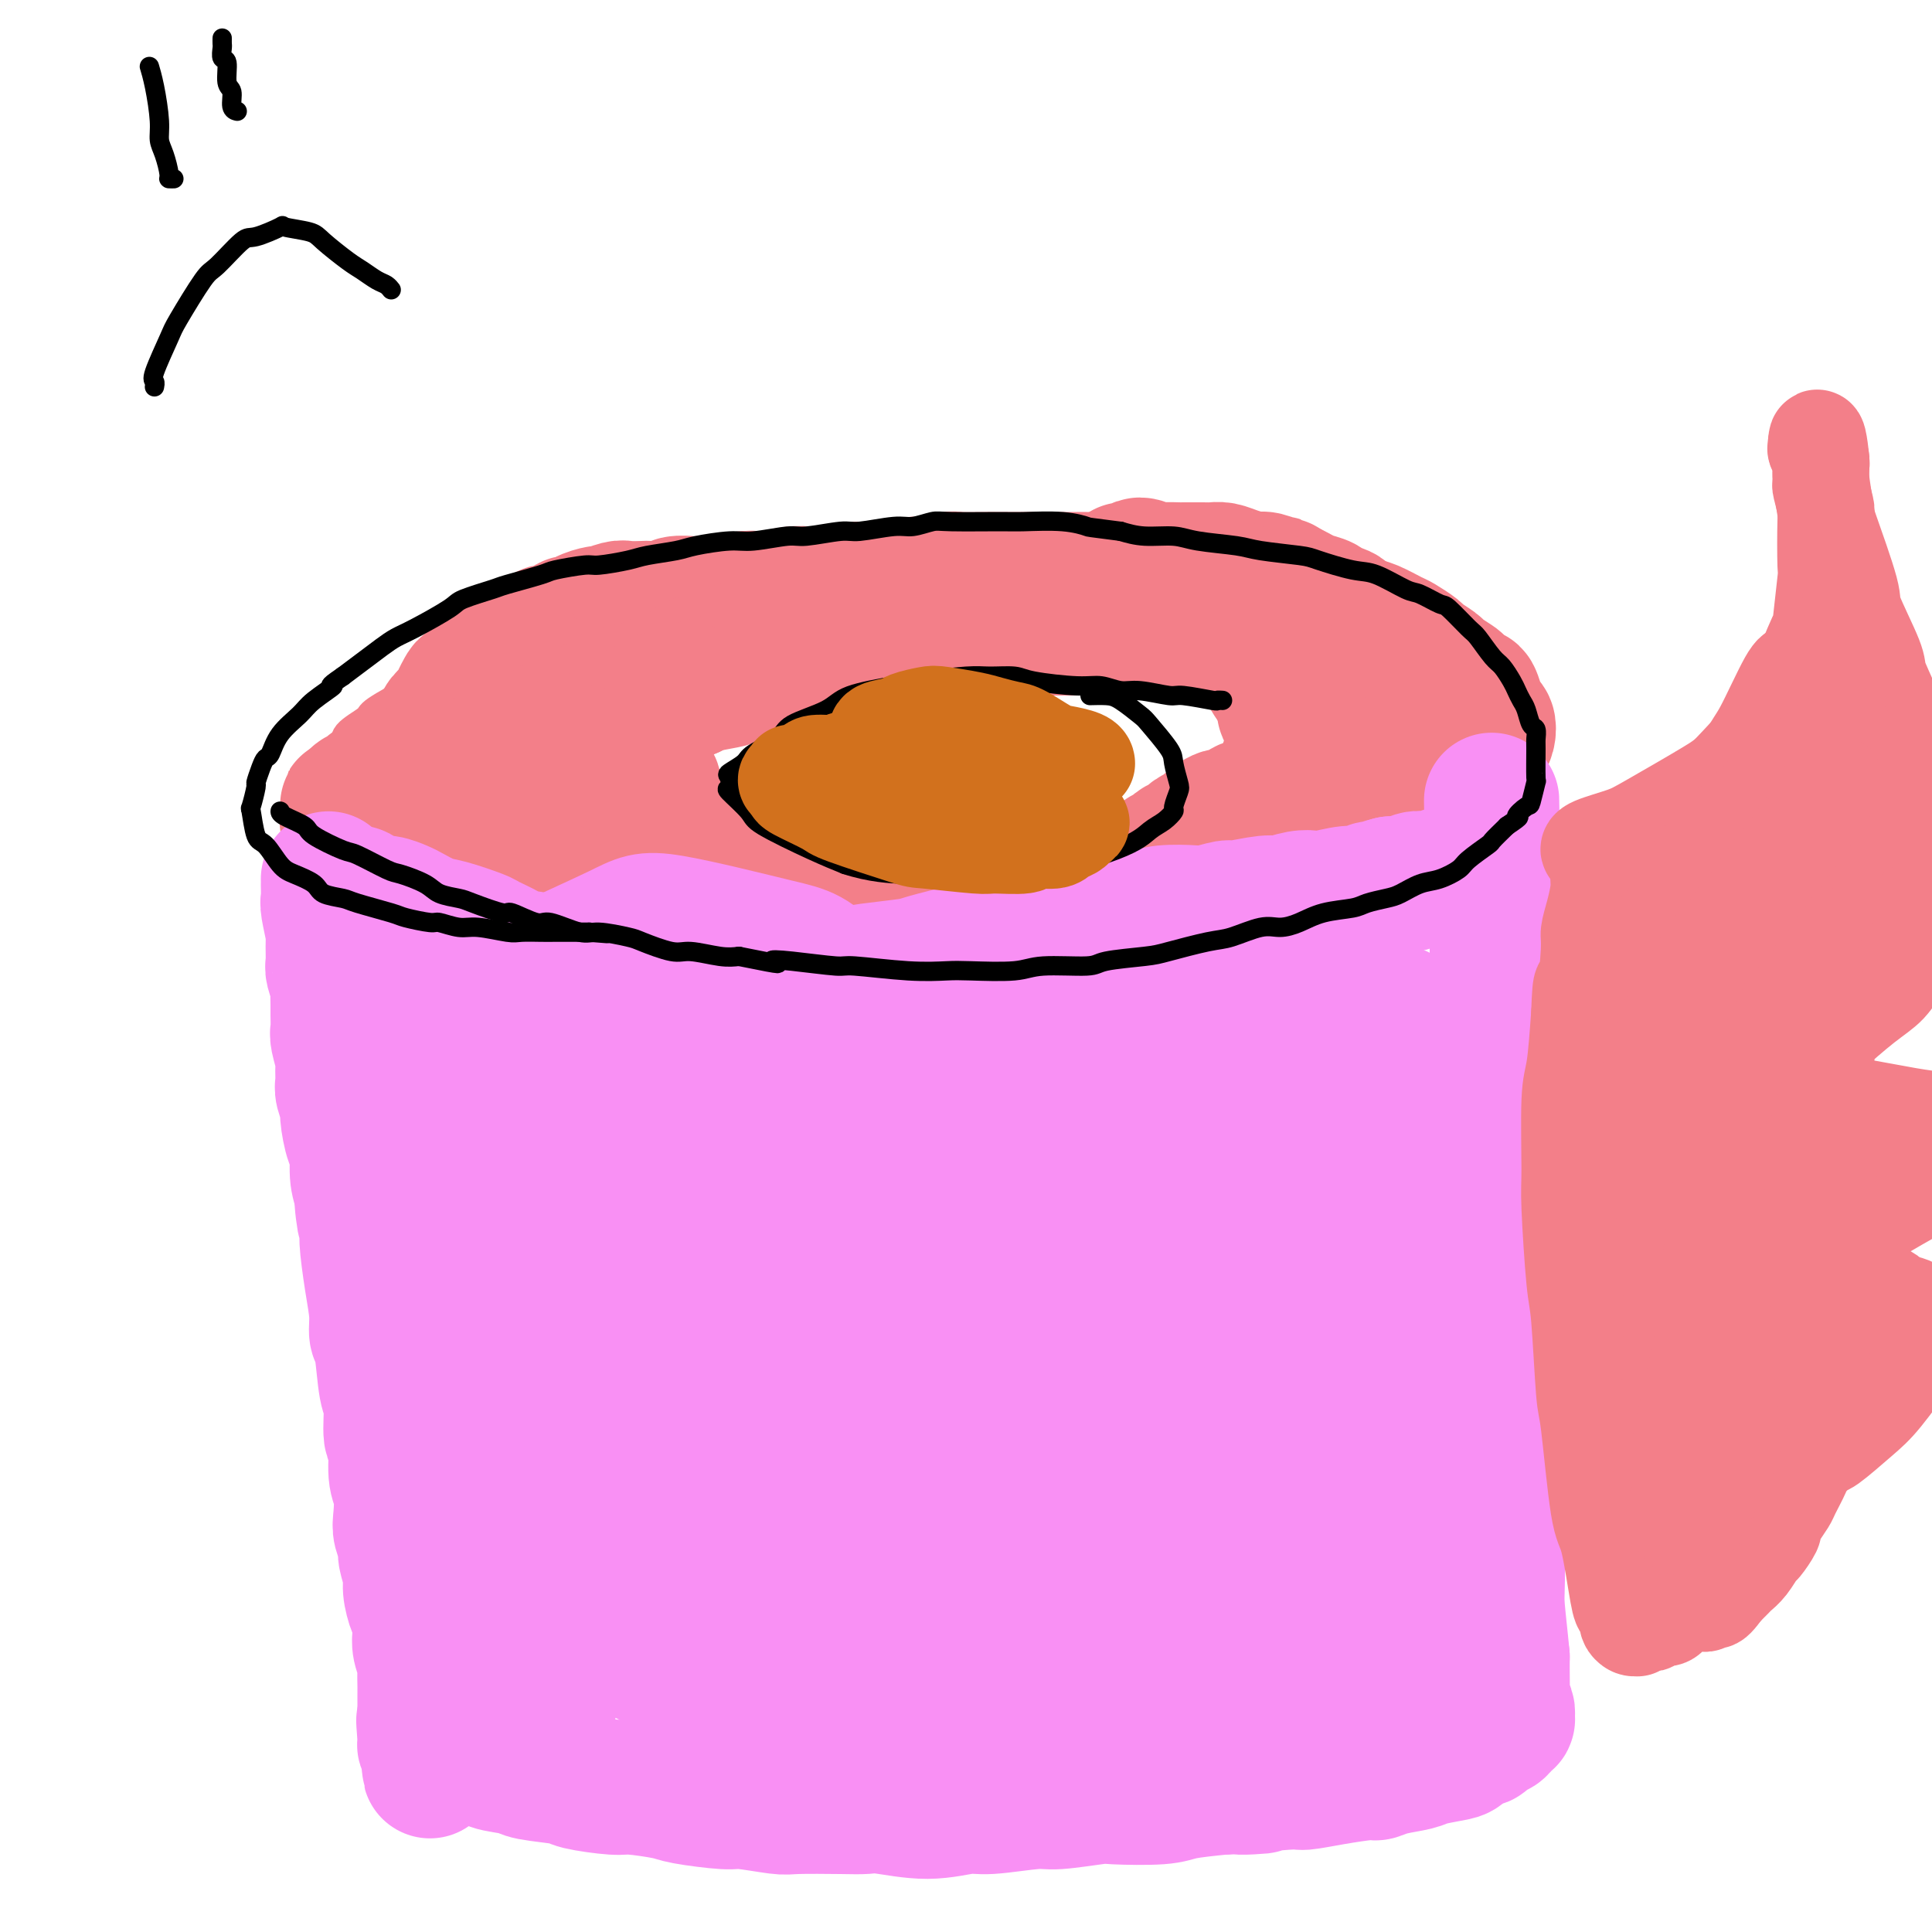 <svg viewBox='0 0 400 400' version='1.1' xmlns='http://www.w3.org/2000/svg' xmlns:xlink='http://www.w3.org/1999/xlink'><g fill='none' stroke='#F37F89' stroke-width='6' stroke-linecap='round' stroke-linejoin='round'><path d='M75,184c0.005,0.000 0.009,0.000 0,0c-0.009,-0.000 -0.032,-0.001 0,0c0.032,0.001 0.120,0.005 0,0c-0.120,-0.005 -0.449,-0.017 0,0c0.449,0.017 1.675,0.064 2,0c0.325,-0.064 -0.251,-0.240 1,0c1.251,0.240 4.327,0.895 6,1c1.673,0.105 1.941,-0.339 4,0c2.059,0.339 5.907,1.461 8,2c2.093,0.539 2.431,0.495 5,1c2.569,0.505 7.369,1.557 10,2c2.631,0.443 3.095,0.275 6,1c2.905,0.725 8.253,2.341 11,3c2.747,0.659 2.893,0.361 6,1c3.107,0.639 9.175,2.214 12,3c2.825,0.786 2.408,0.781 5,1c2.592,0.219 8.194,0.662 11,1c2.806,0.338 2.817,0.572 6,1c3.183,0.428 9.539,1.050 13,1c3.461,-0.050 4.027,-0.772 8,-1c3.973,-0.228 11.354,0.037 15,0c3.646,-0.037 3.556,-0.375 7,-1c3.444,-0.625 10.421,-1.536 14,-2c3.579,-0.464 3.761,-0.480 7,-1c3.239,-0.520 9.535,-1.543 13,-2c3.465,-0.457 4.100,-0.349 7,-1c2.900,-0.651 8.066,-2.061 11,-3c2.934,-0.939 3.636,-1.407 6,-2c2.364,-0.593 6.390,-1.312 9,-2c2.610,-0.688 3.805,-1.344 5,-2'/><path d='M283,185c6.626,-2.341 7.692,-3.695 9,-5c1.308,-1.305 2.858,-2.562 5,-4c2.142,-1.438 4.877,-3.058 6,-4c1.123,-0.942 0.634,-1.205 2,-3c1.366,-1.795 4.587,-5.123 6,-7c1.413,-1.877 1.019,-2.302 1,-3c-0.019,-0.698 0.336,-1.667 1,-3c0.664,-1.333 1.637,-3.030 2,-4c0.363,-0.970 0.114,-1.212 0,-2c-0.114,-0.788 -0.094,-2.121 0,-3c0.094,-0.879 0.264,-1.304 0,-2c-0.264,-0.696 -0.960,-1.664 -1,-2c-0.040,-0.336 0.576,-0.039 0,-1c-0.576,-0.961 -2.344,-3.181 -3,-4c-0.656,-0.819 -0.201,-0.236 -1,-1c-0.799,-0.764 -2.851,-2.876 -4,-4c-1.149,-1.124 -1.394,-1.259 -3,-2c-1.606,-0.741 -4.574,-2.087 -6,-3c-1.426,-0.913 -1.309,-1.391 -3,-2c-1.691,-0.609 -5.191,-1.348 -7,-2c-1.809,-0.652 -1.926,-1.218 -4,-2c-2.074,-0.782 -6.103,-1.782 -8,-2c-1.897,-0.218 -1.661,0.344 -4,0c-2.339,-0.344 -7.252,-1.594 -10,-2c-2.748,-0.406 -3.332,0.031 -6,0c-2.668,-0.031 -7.419,-0.530 -10,-1c-2.581,-0.470 -2.991,-0.909 -5,-1c-2.009,-0.091 -5.618,0.168 -8,0c-2.382,-0.168 -3.538,-0.762 -6,-1c-2.462,-0.238 -6.231,-0.119 -10,0'/><path d='M216,115c-9.819,-0.837 -4.867,-0.431 -6,0c-1.133,0.431 -8.353,0.885 -12,1c-3.647,0.115 -3.723,-0.111 -6,0c-2.277,0.111 -6.756,0.559 -11,1c-4.244,0.441 -8.252,0.877 -11,1c-2.748,0.123 -4.234,-0.066 -6,0c-1.766,0.066 -3.810,0.385 -7,1c-3.190,0.615 -7.526,1.524 -10,2c-2.474,0.476 -3.086,0.520 -6,1c-2.914,0.480 -8.132,1.398 -11,2c-2.868,0.602 -3.388,0.890 -6,2c-2.612,1.110 -7.316,3.044 -10,4c-2.684,0.956 -3.347,0.936 -5,2c-1.653,1.064 -4.297,3.213 -6,4c-1.703,0.787 -2.467,0.212 -5,1c-2.533,0.788 -6.837,2.938 -9,4c-2.163,1.062 -2.184,1.036 -4,2c-1.816,0.964 -5.426,2.920 -7,4c-1.574,1.080 -1.113,1.285 -2,2c-0.887,0.715 -3.121,1.940 -4,3c-0.879,1.060 -0.404,1.953 -1,3c-0.596,1.047 -2.265,2.246 -3,3c-0.735,0.754 -0.538,1.063 -1,2c-0.462,0.937 -1.584,2.500 -2,3c-0.416,0.500 -0.127,-0.065 0,1c0.127,1.065 0.093,3.760 0,5c-0.093,1.240 -0.246,1.026 0,2c0.246,0.974 0.891,3.137 1,4c0.109,0.863 -0.317,0.425 0,1c0.317,0.575 1.376,2.164 2,3c0.624,0.836 0.812,0.918 1,1'/><path d='M69,180c1.070,3.057 1.745,2.200 2,2c0.255,-0.200 0.089,0.257 1,1c0.911,0.743 2.899,1.772 4,2c1.101,0.228 1.313,-0.345 3,0c1.687,0.345 4.847,1.608 7,2c2.153,0.392 3.299,-0.087 4,0c0.701,0.087 0.957,0.741 2,1c1.043,0.259 2.873,0.125 4,0c1.127,-0.125 1.550,-0.240 3,0c1.450,0.240 3.926,0.835 5,1c1.074,0.165 0.745,-0.099 2,0c1.255,0.099 4.094,0.563 5,1c0.906,0.437 -0.122,0.849 1,1c1.122,0.151 4.395,0.040 6,0c1.605,-0.040 1.543,-0.011 3,0c1.457,0.011 4.434,0.003 6,0c1.566,-0.003 1.719,0.000 3,0c1.281,-0.000 3.688,-0.004 5,0c1.312,0.004 1.529,0.015 3,0c1.471,-0.015 4.195,-0.057 6,0c1.805,0.057 2.691,0.211 4,0c1.309,-0.211 3.042,-0.789 4,-1c0.958,-0.211 1.143,-0.057 2,0c0.857,0.057 2.388,0.016 3,0c0.612,-0.016 0.306,-0.008 0,0'/><path d='M254,140c-0.001,-0.002 -0.001,-0.005 0,0c0.001,0.005 0.004,0.016 0,0c-0.004,-0.016 -0.014,-0.060 0,0c0.014,0.060 0.052,0.222 0,0c-0.052,-0.222 -0.194,-0.830 -1,-1c-0.806,-0.170 -2.276,0.098 -3,0c-0.724,-0.098 -0.701,-0.563 -3,-1c-2.299,-0.437 -6.920,-0.845 -9,-1c-2.080,-0.155 -1.618,-0.056 -4,0c-2.382,0.056 -7.608,0.071 -10,0c-2.392,-0.071 -1.951,-0.226 -4,0c-2.049,0.226 -6.589,0.835 -9,1c-2.411,0.165 -2.693,-0.114 -5,0c-2.307,0.114 -6.637,0.622 -9,1c-2.363,0.378 -2.757,0.626 -5,1c-2.243,0.374 -6.334,0.875 -9,1c-2.666,0.125 -3.909,-0.125 -6,0c-2.091,0.125 -5.032,0.626 -7,1c-1.968,0.374 -2.963,0.620 -5,1c-2.037,0.380 -5.117,0.895 -7,1c-1.883,0.105 -2.568,-0.198 -4,0c-1.432,0.198 -3.611,0.897 -5,1c-1.389,0.103 -1.989,-0.391 -3,0c-1.011,0.391 -2.432,1.666 -3,2c-0.568,0.334 -0.282,-0.273 -1,0c-0.718,0.273 -2.439,1.427 -3,2c-0.561,0.573 0.037,0.565 0,1c-0.037,0.435 -0.711,1.312 -1,2c-0.289,0.688 -0.193,1.185 0,2c0.193,0.815 0.484,1.947 1,3c0.516,1.053 1.258,2.026 2,3'/><path d='M141,160c1.810,2.549 5.334,3.422 7,4c1.666,0.578 1.473,0.862 4,2c2.527,1.138 7.775,3.129 10,4c2.225,0.871 1.429,0.622 5,1c3.571,0.378 11.510,1.383 16,2c4.490,0.617 5.530,0.846 7,1c1.470,0.154 3.371,0.235 5,0c1.629,-0.235 2.986,-0.784 6,-1c3.014,-0.216 7.683,-0.100 10,0c2.317,0.100 2.280,0.183 4,0c1.720,-0.183 5.197,-0.630 7,-1c1.803,-0.370 1.933,-0.661 4,-1c2.067,-0.339 6.070,-0.725 8,-1c1.930,-0.275 1.786,-0.439 3,-1c1.214,-0.561 3.786,-1.521 5,-2c1.214,-0.479 1.069,-0.479 2,-1c0.931,-0.521 2.937,-1.562 4,-2c1.063,-0.438 1.184,-0.272 2,-1c0.816,-0.728 2.329,-2.349 3,-3c0.671,-0.651 0.502,-0.330 1,-1c0.498,-0.670 1.665,-2.330 2,-3c0.335,-0.670 -0.161,-0.348 0,-1c0.161,-0.652 0.978,-2.276 1,-3c0.022,-0.724 -0.752,-0.547 -1,-1c-0.248,-0.453 0.031,-1.536 0,-2c-0.031,-0.464 -0.373,-0.309 -1,-1c-0.627,-0.691 -1.538,-2.229 -2,-3c-0.462,-0.771 -0.474,-0.774 -1,-1c-0.526,-0.226 -1.565,-0.676 -2,-1c-0.435,-0.324 -0.267,-0.521 -1,-1c-0.733,-0.479 -2.366,-1.239 -4,-2'/><path d='M245,140c-1.805,-1.510 -0.817,-0.787 -2,-1c-1.183,-0.213 -4.538,-1.364 -6,-2c-1.462,-0.636 -1.030,-0.759 -3,-1c-1.970,-0.241 -6.343,-0.600 -10,-1c-3.657,-0.400 -6.599,-0.839 -9,-1c-2.401,-0.161 -4.262,-0.043 -6,0c-1.738,0.043 -3.354,0.012 -4,0c-0.646,-0.012 -0.323,-0.006 0,0'/></g>
<g fill='none' stroke='#F37F89' stroke-width='28' stroke-linecap='round' stroke-linejoin='round'><path d='M114,174c-0.000,0.000 -0.000,0.000 0,0c0.000,-0.000 0.000,-0.000 0,0c-0.000,0.000 -0.000,0.000 0,0c0.000,-0.000 0.000,-0.000 0,0c-0.000,0.000 -0.000,0.000 0,0c0.000,-0.000 0.000,-0.000 0,0c-0.000,0.000 -0.000,0.000 0,0c0.000,-0.000 0.000,-0.000 0,0c-0.000,0.000 -0.000,0.000 0,0c0.000,-0.000 0.000,-0.000 0,0c-0.000,0.000 -0.001,0.000 0,0c0.001,-0.000 0.004,-0.001 0,0c-0.004,0.001 -0.014,0.004 0,0c0.014,-0.004 0.053,-0.016 0,0c-0.053,0.016 -0.196,0.061 0,0c0.196,-0.061 0.732,-0.227 1,0c0.268,0.227 0.269,0.846 1,1c0.731,0.154 2.191,-0.156 3,0c0.809,0.156 0.965,0.778 2,1c1.035,0.222 2.949,0.045 4,0c1.051,-0.045 1.240,0.043 2,0c0.760,-0.043 2.091,-0.218 3,0c0.909,0.218 1.397,0.828 2,1c0.603,0.172 1.321,-0.093 2,0c0.679,0.093 1.319,0.546 2,1c0.681,0.454 1.404,0.910 2,1c0.596,0.090 1.066,-0.186 2,0c0.934,0.186 2.333,0.833 3,1c0.667,0.167 0.603,-0.147 1,0c0.397,0.147 1.256,0.756 2,1c0.744,0.244 1.372,0.122 2,0'/><path d='M148,181c5.699,1.099 2.946,0.346 2,0c-0.946,-0.346 -0.083,-0.285 1,0c1.083,0.285 2.388,0.794 3,1c0.612,0.206 0.530,0.108 1,0c0.470,-0.108 1.492,-0.226 2,0c0.508,0.226 0.502,0.796 1,1c0.498,0.204 1.499,0.041 2,0c0.501,-0.041 0.500,0.041 1,0c0.500,-0.041 1.499,-0.203 2,0c0.501,0.203 0.504,0.772 1,1c0.496,0.228 1.485,0.114 2,0c0.515,-0.114 0.557,-0.227 1,0c0.443,0.227 1.289,0.793 2,1c0.711,0.207 1.288,0.056 2,0c0.712,-0.056 1.561,-0.016 2,0c0.439,0.016 0.470,0.008 1,0c0.530,-0.008 1.560,-0.016 2,0c0.440,0.016 0.292,0.057 1,0c0.708,-0.057 2.273,-0.211 3,0c0.727,0.211 0.616,0.789 1,1c0.384,0.211 1.263,0.057 2,0c0.737,-0.057 1.332,-0.015 2,0c0.668,0.015 1.409,0.004 2,0c0.591,-0.004 1.031,-0.001 2,0c0.969,0.001 2.467,0.000 3,0c0.533,-0.000 0.101,-0.000 1,0c0.899,0.000 3.128,0.000 4,0c0.872,-0.000 0.388,-0.000 1,0c0.612,0.000 2.318,0.000 3,0c0.682,-0.000 0.338,-0.000 1,0c0.662,0.000 2.331,0.000 4,0'/><path d='M206,186c9.000,0.773 2.499,0.207 1,0c-1.499,-0.207 2.003,-0.054 4,0c1.997,0.054 2.488,0.011 3,0c0.512,-0.011 1.043,0.011 2,0c0.957,-0.011 2.339,-0.055 3,0c0.661,0.055 0.599,0.208 1,0c0.401,-0.208 1.264,-0.776 2,-1c0.736,-0.224 1.346,-0.102 2,0c0.654,0.102 1.353,0.186 2,0c0.647,-0.186 1.242,-0.641 2,-1c0.758,-0.359 1.678,-0.621 3,-1c1.322,-0.379 3.044,-0.876 4,-1c0.956,-0.124 1.146,0.126 2,0c0.854,-0.126 2.374,-0.629 3,-1c0.626,-0.371 0.360,-0.610 1,-1c0.640,-0.390 2.186,-0.932 3,-1c0.814,-0.068 0.898,0.336 2,0c1.102,-0.336 3.224,-1.414 4,-2c0.776,-0.586 0.205,-0.682 1,-1c0.795,-0.318 2.956,-0.859 4,-1c1.044,-0.141 0.971,0.118 2,0c1.029,-0.118 3.161,-0.614 4,-1c0.839,-0.386 0.386,-0.663 1,-1c0.614,-0.337 2.296,-0.734 3,-1c0.704,-0.266 0.432,-0.400 1,-1c0.568,-0.600 1.977,-1.666 3,-2c1.023,-0.334 1.661,0.062 2,0c0.339,-0.062 0.380,-0.584 1,-1c0.620,-0.416 1.821,-0.727 3,-1c1.179,-0.273 2.337,-0.506 3,-1c0.663,-0.494 0.832,-1.247 1,-2'/><path d='M279,164c6.626,-2.809 3.690,-1.332 3,-1c-0.690,0.332 0.865,-0.483 2,-1c1.135,-0.517 1.849,-0.738 2,-1c0.151,-0.262 -0.262,-0.564 0,-1c0.262,-0.436 1.198,-1.005 2,-2c0.802,-0.995 1.469,-2.417 2,-3c0.531,-0.583 0.927,-0.326 1,-1c0.073,-0.674 -0.177,-2.280 0,-3c0.177,-0.720 0.779,-0.555 1,-1c0.221,-0.445 0.060,-1.499 0,-2c-0.060,-0.501 -0.020,-0.449 0,-1c0.020,-0.551 0.020,-1.706 0,-2c-0.020,-0.294 -0.061,0.273 0,0c0.061,-0.273 0.223,-1.387 0,-2c-0.223,-0.613 -0.832,-0.727 -1,-1c-0.168,-0.273 0.106,-0.707 0,-1c-0.106,-0.293 -0.591,-0.444 -1,-1c-0.409,-0.556 -0.743,-1.515 -1,-2c-0.257,-0.485 -0.439,-0.496 -1,-1c-0.561,-0.504 -1.503,-1.500 -2,-2c-0.497,-0.500 -0.551,-0.505 -1,-1c-0.449,-0.495 -1.294,-1.481 -2,-2c-0.706,-0.519 -1.272,-0.573 -2,-1c-0.728,-0.427 -1.616,-1.228 -2,-2c-0.384,-0.772 -0.263,-1.516 -1,-2c-0.737,-0.484 -2.333,-0.707 -3,-1c-0.667,-0.293 -0.406,-0.656 -1,-1c-0.594,-0.344 -2.045,-0.670 -3,-1c-0.955,-0.330 -1.416,-0.666 -2,-1c-0.584,-0.334 -1.292,-0.667 -2,-1'/><path d='M267,122c-2.764,-1.710 -1.675,-0.984 -2,-1c-0.325,-0.016 -2.066,-0.775 -3,-1c-0.934,-0.225 -1.063,0.083 -2,0c-0.937,-0.083 -2.683,-0.558 -4,-1c-1.317,-0.442 -2.207,-0.850 -3,-1c-0.793,-0.150 -1.491,-0.040 -2,0c-0.509,0.040 -0.831,0.012 -2,0c-1.169,-0.012 -3.186,-0.008 -4,0c-0.814,0.008 -0.426,0.020 -1,0c-0.574,-0.020 -2.109,-0.072 -3,0c-0.891,0.072 -1.139,0.268 -2,0c-0.861,-0.268 -2.334,-1.000 -3,-1c-0.666,-0.000 -0.526,0.731 -1,1c-0.474,0.269 -1.564,0.077 -2,0c-0.436,-0.077 -0.218,-0.038 0,0'/><path d='M257,128c0.007,0.009 0.014,0.017 0,0c-0.014,-0.017 -0.047,-0.060 0,0c0.047,0.060 0.176,0.223 0,0c-0.176,-0.223 -0.656,-0.833 -1,-1c-0.344,-0.167 -0.552,0.110 -1,0c-0.448,-0.110 -1.135,-0.608 -2,-1c-0.865,-0.392 -1.906,-0.678 -3,-1c-1.094,-0.322 -2.241,-0.679 -3,-1c-0.759,-0.321 -1.131,-0.607 -2,-1c-0.869,-0.393 -2.234,-0.894 -3,-1c-0.766,-0.106 -0.934,0.182 -2,0c-1.066,-0.182 -3.032,-0.833 -4,-1c-0.968,-0.167 -0.938,0.151 -2,0c-1.062,-0.151 -3.217,-0.773 -4,-1c-0.783,-0.227 -0.196,-0.061 -1,0c-0.804,0.061 -3.000,0.016 -4,0c-1.000,-0.016 -0.804,-0.004 -2,0c-1.196,0.004 -3.785,0.001 -5,0c-1.215,-0.001 -1.057,-0.000 -2,0c-0.943,0.000 -2.987,0.000 -4,0c-1.013,-0.000 -0.993,-0.001 -2,0c-1.007,0.001 -3.039,0.004 -4,0c-0.961,-0.004 -0.851,-0.016 -2,0c-1.149,0.016 -3.558,0.061 -5,0c-1.442,-0.061 -1.917,-0.226 -3,0c-1.083,0.226 -2.773,0.845 -4,1c-1.227,0.155 -1.992,-0.155 -3,0c-1.008,0.155 -2.260,0.773 -3,1c-0.740,0.227 -0.968,0.061 -2,0c-1.032,-0.061 -2.866,-0.017 -4,0c-1.134,0.017 -1.567,0.009 -2,0'/><path d='M178,122c-8.871,0.536 -5.049,0.875 -4,1c1.049,0.125 -0.675,0.037 -2,0c-1.325,-0.037 -2.251,-0.024 -3,0c-0.749,0.024 -1.321,0.058 -2,0c-0.679,-0.058 -1.465,-0.208 -3,0c-1.535,0.208 -3.820,0.774 -5,1c-1.180,0.226 -1.254,0.113 -2,0c-0.746,-0.113 -2.162,-0.227 -3,0c-0.838,0.227 -1.097,0.793 -2,1c-0.903,0.207 -2.448,0.054 -3,0c-0.552,-0.054 -0.111,-0.011 -1,0c-0.889,0.011 -3.110,-0.011 -4,0c-0.890,0.011 -0.450,0.055 -1,0c-0.550,-0.055 -2.091,-0.211 -3,0c-0.909,0.211 -1.187,0.787 -2,1c-0.813,0.213 -2.162,0.061 -3,0c-0.838,-0.061 -1.164,-0.031 -2,0c-0.836,0.031 -2.182,0.064 -3,0c-0.818,-0.064 -1.107,-0.223 -2,0c-0.893,0.223 -2.390,0.830 -3,1c-0.610,0.170 -0.332,-0.095 -1,0c-0.668,0.095 -2.281,0.552 -3,1c-0.719,0.448 -0.544,0.889 -1,1c-0.456,0.111 -1.545,-0.106 -2,0c-0.455,0.106 -0.278,0.535 -1,1c-0.722,0.465 -2.343,0.967 -3,1c-0.657,0.033 -0.351,-0.404 -1,0c-0.649,0.404 -2.252,1.647 -3,2c-0.748,0.353 -0.642,-0.185 -1,0c-0.358,0.185 -1.179,1.092 -2,2'/><path d='M107,135c-3.611,1.572 -1.137,1.002 -1,1c0.137,-0.002 -2.061,0.563 -3,1c-0.939,0.437 -0.619,0.746 -1,1c-0.381,0.254 -1.464,0.452 -2,1c-0.536,0.548 -0.524,1.445 -1,2c-0.476,0.555 -1.441,0.768 -2,1c-0.559,0.232 -0.712,0.484 -1,1c-0.288,0.516 -0.711,1.298 -1,2c-0.289,0.702 -0.444,1.325 -1,2c-0.556,0.675 -1.515,1.404 -2,2c-0.485,0.596 -0.497,1.060 -1,2c-0.503,0.940 -1.497,2.355 -2,3c-0.503,0.645 -0.516,0.521 -1,1c-0.484,0.479 -1.440,1.561 -2,2c-0.560,0.439 -0.723,0.236 -1,1c-0.277,0.764 -0.666,2.495 -1,3c-0.334,0.505 -0.612,-0.216 -1,0c-0.388,0.216 -0.884,1.367 -1,2c-0.116,0.633 0.150,0.746 0,1c-0.150,0.254 -0.717,0.650 -1,1c-0.283,0.350 -0.283,0.656 0,1c0.283,0.344 0.849,0.726 1,1c0.151,0.274 -0.112,0.439 0,1c0.112,0.561 0.597,1.516 1,2c0.403,0.484 0.722,0.496 1,1c0.278,0.504 0.515,1.501 1,2c0.485,0.499 1.218,0.501 2,1c0.782,0.499 1.612,1.495 2,2c0.388,0.505 0.335,0.521 1,1c0.665,0.479 2.047,1.423 3,2c0.953,0.577 1.476,0.789 2,1'/><path d='M95,180c2.786,2.327 2.750,1.145 3,1c0.250,-0.145 0.785,0.746 2,1c1.215,0.254 3.110,-0.128 4,0c0.890,0.128 0.774,0.766 2,1c1.226,0.234 3.792,0.062 5,0c1.208,-0.062 1.058,-0.016 2,0c0.942,0.016 2.978,0.001 4,0c1.022,-0.001 1.032,0.014 2,0c0.968,-0.014 2.894,-0.055 4,0c1.106,0.055 1.392,0.207 2,0c0.608,-0.207 1.537,-0.771 2,-1c0.463,-0.229 0.460,-0.122 1,0c0.540,0.122 1.622,0.259 2,0c0.378,-0.259 0.052,-0.914 0,-1c-0.052,-0.086 0.171,0.395 0,0c-0.171,-0.395 -0.736,-1.668 -1,-2c-0.264,-0.332 -0.226,0.277 -1,0c-0.774,-0.277 -2.361,-1.440 -3,-2c-0.639,-0.560 -0.331,-0.517 -1,-1c-0.669,-0.483 -2.315,-1.491 -3,-2c-0.685,-0.509 -0.410,-0.517 -1,-1c-0.590,-0.483 -2.046,-1.439 -3,-2c-0.954,-0.561 -1.407,-0.727 -2,-1c-0.593,-0.273 -1.325,-0.653 -2,-1c-0.675,-0.347 -1.294,-0.660 -2,-1c-0.706,-0.340 -1.498,-0.707 -2,-1c-0.502,-0.293 -0.715,-0.512 -1,-1c-0.285,-0.488 -0.643,-1.244 -1,-2'/><path d='M107,164c-3.779,-2.965 -1.727,-1.376 -1,-1c0.727,0.376 0.130,-0.461 0,-1c-0.130,-0.539 0.207,-0.779 0,-1c-0.207,-0.221 -0.958,-0.424 -1,-1c-0.042,-0.576 0.626,-1.524 1,-2c0.374,-0.476 0.456,-0.479 1,-1c0.544,-0.521 1.550,-1.561 2,-2c0.450,-0.439 0.344,-0.277 1,-1c0.656,-0.723 2.074,-2.331 3,-3c0.926,-0.669 1.358,-0.397 3,-1c1.642,-0.603 4.493,-2.079 6,-3c1.507,-0.921 1.671,-1.288 3,-2c1.329,-0.712 3.824,-1.771 5,-2c1.176,-0.229 1.032,0.370 2,0c0.968,-0.370 3.048,-1.710 4,-2c0.952,-0.290 0.777,0.471 2,0c1.223,-0.471 3.844,-2.173 5,-3c1.156,-0.827 0.848,-0.780 2,-1c1.152,-0.220 3.766,-0.708 5,-1c1.234,-0.292 1.090,-0.389 2,-1c0.910,-0.611 2.875,-1.737 4,-2c1.125,-0.263 1.412,0.337 3,0c1.588,-0.337 4.478,-1.611 6,-2c1.522,-0.389 1.676,0.106 3,0c1.324,-0.106 3.818,-0.813 5,-1c1.182,-0.187 1.051,0.146 2,0c0.949,-0.146 2.976,-0.771 4,-1c1.024,-0.229 1.045,-0.062 2,0c0.955,0.062 2.844,0.018 4,0c1.156,-0.018 1.578,-0.009 2,0'/><path d='M187,129c5.905,-0.623 5.166,-0.181 5,0c-0.166,0.181 0.241,0.101 2,0c1.759,-0.101 4.871,-0.223 6,0c1.129,0.223 0.275,0.792 2,1c1.725,0.208 6.028,0.056 8,0c1.972,-0.056 1.611,-0.015 3,0c1.389,0.015 4.527,0.004 6,0c1.473,-0.004 1.280,-0.001 3,0c1.720,0.001 5.354,0.001 7,0c1.646,-0.001 1.305,-0.001 3,0c1.695,0.001 5.425,0.004 7,0c1.575,-0.004 0.996,-0.015 2,0c1.004,0.015 3.590,0.055 5,0c1.410,-0.055 1.642,-0.207 3,0c1.358,0.207 3.842,0.773 5,1c1.158,0.227 0.991,0.116 2,0c1.009,-0.116 3.194,-0.238 4,0c0.806,0.238 0.232,0.837 1,1c0.768,0.163 2.879,-0.111 4,0c1.121,0.111 1.254,0.607 2,1c0.746,0.393 2.105,0.683 3,1c0.895,0.317 1.325,0.661 2,1c0.675,0.339 1.595,0.672 2,1c0.405,0.328 0.294,0.650 1,1c0.706,0.350 2.228,0.727 3,1c0.772,0.273 0.795,0.440 1,1c0.205,0.560 0.591,1.511 1,2c0.409,0.489 0.841,0.516 1,1c0.159,0.484 0.045,1.424 0,2c-0.045,0.576 -0.023,0.788 0,1'/><path d='M281,145c0.464,1.504 0.123,1.763 0,2c-0.123,0.237 -0.027,0.452 0,1c0.027,0.548 -0.016,1.428 0,2c0.016,0.572 0.092,0.836 0,1c-0.092,0.164 -0.352,0.228 -1,1c-0.648,0.772 -1.683,2.253 -2,3c-0.317,0.747 0.084,0.760 0,1c-0.084,0.240 -0.653,0.708 -1,1c-0.347,0.292 -0.473,0.406 -1,1c-0.527,0.594 -1.453,1.666 -2,2c-0.547,0.334 -0.713,-0.069 -1,0c-0.287,0.069 -0.696,0.610 -1,1c-0.304,0.390 -0.503,0.628 -1,1c-0.497,0.372 -1.292,0.878 -2,1c-0.708,0.122 -1.329,-0.141 -2,0c-0.671,0.141 -1.391,0.687 -2,1c-0.609,0.313 -1.106,0.394 -2,1c-0.894,0.606 -2.184,1.738 -3,2c-0.816,0.262 -1.159,-0.347 -2,0c-0.841,0.347 -2.180,1.651 -3,2c-0.820,0.349 -1.122,-0.257 -2,0c-0.878,0.257 -2.333,1.378 -3,2c-0.667,0.622 -0.546,0.744 -1,1c-0.454,0.256 -1.483,0.647 -2,1c-0.517,0.353 -0.521,0.669 -1,1c-0.479,0.331 -1.432,0.677 -2,1c-0.568,0.323 -0.750,0.623 -1,1c-0.250,0.377 -0.567,0.832 -1,1c-0.433,0.168 -0.981,0.048 -1,0c-0.019,-0.048 0.490,-0.024 1,0'/><path d='M242,177c-4.735,2.616 -0.572,0.656 1,0c1.572,-0.656 0.554,-0.007 1,0c0.446,0.007 2.357,-0.628 3,-1c0.643,-0.372 0.019,-0.480 1,-1c0.981,-0.520 3.566,-1.453 5,-2c1.434,-0.547 1.716,-0.709 2,-1c0.284,-0.291 0.570,-0.712 1,-1c0.430,-0.288 1.003,-0.443 2,-1c0.997,-0.557 2.419,-1.516 3,-2c0.581,-0.484 0.323,-0.495 1,-1c0.677,-0.505 2.290,-1.505 3,-2c0.710,-0.495 0.516,-0.483 1,-1c0.484,-0.517 1.646,-1.561 2,-2c0.354,-0.439 -0.100,-0.273 0,-1c0.100,-0.727 0.755,-2.345 1,-3c0.245,-0.655 0.080,-0.345 0,-1c-0.080,-0.655 -0.077,-2.273 0,-3c0.077,-0.727 0.227,-0.563 0,-1c-0.227,-0.437 -0.831,-1.475 -1,-2c-0.169,-0.525 0.099,-0.537 0,-1c-0.099,-0.463 -0.563,-1.378 -1,-2c-0.437,-0.622 -0.846,-0.952 -1,-1c-0.154,-0.048 -0.054,0.186 0,0c0.054,-0.186 0.061,-0.793 0,-1c-0.061,-0.207 -0.192,-0.014 0,0c0.192,0.014 0.705,-0.150 1,0c0.295,0.150 0.370,0.614 1,1c0.630,0.386 1.815,0.693 3,1'/><path d='M271,148c0.798,0.106 0.792,0.370 1,1c0.208,0.630 0.631,1.626 1,2c0.369,0.374 0.685,0.126 1,1c0.315,0.874 0.631,2.871 1,4c0.369,1.129 0.793,1.390 1,2c0.207,0.610 0.199,1.570 0,2c-0.199,0.430 -0.588,0.330 -1,1c-0.412,0.670 -0.846,2.109 -1,3c-0.154,0.891 -0.028,1.235 -1,2c-0.972,0.765 -3.042,1.950 -4,3c-0.958,1.050 -0.805,1.964 -2,3c-1.195,1.036 -3.738,2.194 -5,3c-1.262,0.806 -1.242,1.258 -2,2c-0.758,0.742 -2.295,1.772 -3,2c-0.705,0.228 -0.577,-0.345 -1,0c-0.423,0.345 -1.395,1.609 -2,2c-0.605,0.391 -0.841,-0.092 -1,0c-0.159,0.092 -0.239,0.757 0,1c0.239,0.243 0.799,0.062 1,0c0.201,-0.062 0.045,-0.006 1,0c0.955,0.006 3.023,-0.039 4,0c0.977,0.039 0.864,0.161 2,0c1.136,-0.161 3.520,-0.606 5,-1c1.480,-0.394 2.057,-0.738 4,-1c1.943,-0.262 5.252,-0.441 7,-1c1.748,-0.559 1.935,-1.498 3,-2c1.065,-0.502 3.007,-0.568 4,-1c0.993,-0.432 1.037,-1.232 2,-2c0.963,-0.768 2.847,-1.505 4,-2c1.153,-0.495 1.577,-0.747 2,-1'/><path d='M292,171c3.208,-1.888 3.729,-2.608 4,-3c0.271,-0.392 0.291,-0.456 1,-1c0.709,-0.544 2.107,-1.568 3,-2c0.893,-0.432 1.282,-0.272 2,-1c0.718,-0.728 1.764,-2.345 2,-3c0.236,-0.655 -0.340,-0.349 0,-1c0.340,-0.651 1.594,-2.258 2,-3c0.406,-0.742 -0.038,-0.617 0,-1c0.038,-0.383 0.556,-1.274 1,-2c0.444,-0.726 0.813,-1.288 1,-2c0.187,-0.712 0.190,-1.576 0,-2c-0.190,-0.424 -0.575,-0.409 -1,-1c-0.425,-0.591 -0.892,-1.787 -1,-2c-0.108,-0.213 0.142,0.558 0,0c-0.142,-0.558 -0.676,-2.444 -1,-3c-0.324,-0.556 -0.438,0.217 -1,0c-0.562,-0.217 -1.573,-1.424 -2,-2c-0.427,-0.576 -0.269,-0.520 -1,-1c-0.731,-0.480 -2.350,-1.495 -3,-2c-0.650,-0.505 -0.332,-0.501 -1,-1c-0.668,-0.499 -2.322,-1.500 -3,-2c-0.678,-0.500 -0.382,-0.500 -1,-1c-0.618,-0.500 -2.152,-1.500 -3,-2c-0.848,-0.500 -1.012,-0.501 -2,-1c-0.988,-0.499 -2.800,-1.497 -4,-2c-1.200,-0.503 -1.789,-0.512 -3,-1c-1.211,-0.488 -3.043,-1.454 -4,-2c-0.957,-0.546 -1.040,-0.672 -2,-1c-0.960,-0.328 -2.797,-0.857 -4,-1c-1.203,-0.143 -1.772,0.102 -3,0c-1.228,-0.102 -3.114,-0.551 -5,-1'/><path d='M263,124c-3.705,-1.094 -2.469,-0.828 -3,-1c-0.531,-0.172 -2.829,-0.782 -4,-1c-1.171,-0.218 -1.217,-0.044 -2,0c-0.783,0.044 -2.305,-0.040 -4,0c-1.695,0.040 -3.565,0.206 -5,0c-1.435,-0.206 -2.436,-0.783 -3,-1c-0.564,-0.217 -0.691,-0.072 -2,0c-1.309,0.072 -3.800,0.072 -5,0c-1.200,-0.072 -1.109,-0.217 -2,0c-0.891,0.217 -2.764,0.794 -4,1c-1.236,0.206 -1.837,0.040 -3,0c-1.163,-0.040 -2.890,0.046 -4,0c-1.110,-0.046 -1.603,-0.223 -3,0c-1.397,0.223 -3.697,0.848 -5,1c-1.303,0.152 -1.609,-0.168 -3,0c-1.391,0.168 -3.868,0.822 -5,1c-1.132,0.178 -0.918,-0.122 -2,0c-1.082,0.122 -3.459,0.667 -5,1c-1.541,0.333 -2.247,0.454 -4,1c-1.753,0.546 -4.553,1.516 -6,2c-1.447,0.484 -1.540,0.483 -3,1c-1.460,0.517 -4.288,1.553 -6,2c-1.712,0.447 -2.308,0.304 -4,1c-1.692,0.696 -4.481,2.232 -6,3c-1.519,0.768 -1.769,0.769 -3,1c-1.231,0.231 -3.443,0.692 -5,1c-1.557,0.308 -2.459,0.464 -4,1c-1.541,0.536 -3.722,1.453 -5,2c-1.278,0.547 -1.652,0.724 -3,1c-1.348,0.276 -3.671,0.650 -5,1c-1.329,0.350 -1.665,0.675 -2,1'/><path d='M143,143c-11.325,3.307 -5.638,1.573 -4,1c1.638,-0.573 -0.774,0.015 -3,1c-2.226,0.985 -4.267,2.366 -5,3c-0.733,0.634 -0.157,0.522 -1,1c-0.843,0.478 -3.104,1.546 -4,2c-0.896,0.454 -0.426,0.295 -1,1c-0.574,0.705 -2.193,2.273 -3,3c-0.807,0.727 -0.804,0.613 -1,1c-0.196,0.387 -0.592,1.273 -1,2c-0.408,0.727 -0.827,1.293 -1,2c-0.173,0.707 -0.099,1.556 0,2c0.099,0.444 0.221,0.484 0,1c-0.221,0.516 -0.787,1.508 -1,2c-0.213,0.492 -0.073,0.484 0,1c0.073,0.516 0.080,1.557 0,2c-0.080,0.443 -0.245,0.290 0,1c0.245,0.710 0.900,2.283 1,3c0.100,0.717 -0.356,0.577 0,1c0.356,0.423 1.522,1.409 2,2c0.478,0.591 0.267,0.788 1,1c0.733,0.212 2.410,0.438 3,1c0.590,0.562 0.092,1.459 1,2c0.908,0.541 3.220,0.727 4,1c0.780,0.273 0.026,0.632 1,1c0.974,0.368 3.675,0.744 5,1c1.325,0.256 1.273,0.394 3,1c1.727,0.606 5.234,1.682 7,2c1.766,0.318 1.793,-0.121 3,0c1.207,0.121 3.594,0.802 5,1c1.406,0.198 1.830,-0.086 3,0c1.170,0.086 3.085,0.543 5,1'/><path d='M162,187c5.187,1.083 2.154,0.290 2,0c-0.154,-0.290 2.572,-0.078 4,0c1.428,0.078 1.560,0.021 2,0c0.440,-0.021 1.189,-0.004 2,0c0.811,0.004 1.684,-0.003 2,0c0.316,0.003 0.074,0.016 0,0c-0.074,-0.016 0.018,-0.060 0,0c-0.018,0.060 -0.148,0.224 -1,0c-0.852,-0.224 -2.428,-0.838 -3,-1c-0.572,-0.162 -0.142,0.126 -1,0c-0.858,-0.126 -3.004,-0.667 -4,-1c-0.996,-0.333 -0.842,-0.459 -2,-1c-1.158,-0.541 -3.627,-1.497 -5,-2c-1.373,-0.503 -1.648,-0.553 -3,-1c-1.352,-0.447 -3.780,-1.290 -5,-2c-1.220,-0.710 -1.232,-1.289 -2,-2c-0.768,-0.711 -2.291,-1.556 -3,-2c-0.709,-0.444 -0.605,-0.486 -1,-1c-0.395,-0.514 -1.291,-1.500 -2,-2c-0.709,-0.500 -1.233,-0.515 -2,-1c-0.767,-0.485 -1.779,-1.439 -2,-2c-0.221,-0.561 0.347,-0.729 0,-1c-0.347,-0.271 -1.610,-0.646 -2,-1c-0.390,-0.354 0.092,-0.686 0,-1c-0.092,-0.314 -0.756,-0.610 -1,-1c-0.244,-0.390 -0.066,-0.874 0,-1c0.066,-0.126 0.019,0.107 0,0c-0.019,-0.107 -0.009,-0.553 0,-1'/><path d='M135,163c-2.339,-2.417 -0.685,-0.458 0,0c0.685,0.458 0.402,-0.584 0,-1c-0.402,-0.416 -0.921,-0.207 -1,0c-0.079,0.207 0.283,0.410 0,0c-0.283,-0.410 -1.212,-1.433 -2,-2c-0.788,-0.567 -1.437,-0.678 -2,-1c-0.563,-0.322 -1.042,-0.856 -2,-1c-0.958,-0.144 -2.397,0.101 -3,0c-0.603,-0.101 -0.372,-0.549 -1,-1c-0.628,-0.451 -2.116,-0.905 -3,-1c-0.884,-0.095 -1.164,0.171 -2,0c-0.836,-0.171 -2.229,-0.777 -3,-1c-0.771,-0.223 -0.920,-0.061 -2,0c-1.080,0.061 -3.092,0.021 -4,0c-0.908,-0.021 -0.713,-0.022 -2,0c-1.287,0.022 -4.058,0.067 -5,0c-0.942,-0.067 -0.056,-0.244 -1,0c-0.944,0.244 -3.718,0.911 -5,1c-1.282,0.089 -1.073,-0.399 -2,0c-0.927,0.399 -2.992,1.684 -4,2c-1.008,0.316 -0.961,-0.337 -2,0c-1.039,0.337 -3.165,1.662 -4,2c-0.835,0.338 -0.379,-0.313 -1,0c-0.621,0.313 -2.317,1.589 -3,2c-0.683,0.411 -0.351,-0.045 -1,0c-0.649,0.045 -2.277,0.589 -3,1c-0.723,0.411 -0.541,0.687 -1,1c-0.459,0.313 -1.560,0.661 -2,1c-0.440,0.339 -0.220,0.670 0,1'/><path d='M74,166c-4.421,1.636 -0.974,0.228 0,0c0.974,-0.228 -0.524,0.726 -1,1c-0.476,0.274 0.069,-0.133 0,0c-0.069,0.133 -0.752,0.805 -1,1c-0.248,0.195 -0.063,-0.089 0,0c0.063,0.089 0.002,0.550 0,1c-0.002,0.450 0.056,0.890 0,1c-0.056,0.110 -0.225,-0.110 0,0c0.225,0.110 0.845,0.552 1,1c0.155,0.448 -0.154,0.904 0,1c0.154,0.096 0.772,-0.166 1,0c0.228,0.166 0.065,0.762 0,1c-0.065,0.238 -0.033,0.119 0,0'/></g>
<g fill='none' stroke='#F990F4' stroke-width='28' stroke-linecap='round' stroke-linejoin='round'><path d='M68,182c0.000,-0.000 0.000,-0.000 0,0c-0.000,0.000 -0.000,0.000 0,0c0.000,-0.000 0.000,-0.000 0,0c-0.000,0.000 -0.000,0.001 0,0c0.000,-0.001 0.000,-0.004 0,0c-0.000,0.004 -0.001,0.014 0,0c0.001,-0.014 0.004,-0.053 0,0c-0.004,0.053 -0.015,0.196 0,1c0.015,0.804 0.057,2.268 0,3c-0.057,0.732 -0.212,0.733 0,2c0.212,1.267 0.793,3.801 1,5c0.207,1.199 0.041,1.065 0,2c-0.041,0.935 0.041,2.940 0,4c-0.041,1.060 -0.207,1.175 0,2c0.207,0.825 0.788,2.361 1,3c0.212,0.639 0.056,0.382 0,1c-0.056,0.618 -0.011,2.113 0,3c0.011,0.887 -0.011,1.167 0,2c0.011,0.833 0.056,2.219 0,3c-0.056,0.781 -0.212,0.956 0,2c0.212,1.044 0.793,2.956 1,4c0.207,1.044 0.041,1.221 0,2c-0.041,0.779 0.044,2.160 0,3c-0.044,0.840 -0.218,1.139 0,2c0.218,0.861 0.828,2.285 1,3c0.172,0.715 -0.095,0.722 0,2c0.095,1.278 0.551,3.827 1,5c0.449,1.173 0.890,0.970 1,2c0.110,1.030 -0.111,3.294 0,5c0.111,1.706 0.556,2.853 1,4'/><path d='M75,247c1.019,10.226 0.067,3.291 0,2c-0.067,-1.291 0.752,3.062 1,5c0.248,1.938 -0.074,1.462 0,3c0.074,1.538 0.544,5.091 1,8c0.456,2.909 0.897,5.173 1,7c0.103,1.827 -0.131,3.215 0,4c0.131,0.785 0.628,0.965 1,3c0.372,2.035 0.621,5.924 1,8c0.379,2.076 0.890,2.339 1,4c0.110,1.661 -0.180,4.721 0,6c0.180,1.279 0.832,0.778 1,2c0.168,1.222 -0.147,4.166 0,6c0.147,1.834 0.756,2.558 1,4c0.244,1.442 0.122,3.601 0,5c-0.122,1.399 -0.244,2.039 0,3c0.244,0.961 0.853,2.243 1,3c0.147,0.757 -0.167,0.989 0,2c0.167,1.011 0.816,2.802 1,4c0.184,1.198 -0.095,1.804 0,3c0.095,1.196 0.565,2.982 1,4c0.435,1.018 0.834,1.269 1,2c0.166,0.731 0.097,1.943 0,3c-0.097,1.057 -0.222,1.959 0,3c0.222,1.041 0.792,2.222 1,3c0.208,0.778 0.056,1.153 0,2c-0.056,0.847 -0.015,2.166 0,3c0.015,0.834 0.004,1.182 0,2c-0.004,0.818 -0.001,2.105 0,3c0.001,0.895 0.000,1.399 0,2c-0.000,0.601 -0.000,1.301 0,2'/><path d='M88,358c2.007,17.066 0.523,4.232 0,0c-0.523,-4.232 -0.085,0.137 0,2c0.085,1.863 -0.183,1.221 0,1c0.183,-0.221 0.819,-0.021 1,0c0.181,0.021 -0.091,-0.137 0,0c0.091,0.137 0.546,0.568 1,1'/><path d='M90,362c0.751,0.554 1.628,-0.063 2,0c0.372,0.063 0.239,0.804 1,1c0.761,0.196 2.418,-0.155 3,0c0.582,0.155 0.090,0.815 1,1c0.910,0.185 3.221,-0.105 4,0c0.779,0.105 0.024,0.605 1,1c0.976,0.395 3.683,0.684 5,1c1.317,0.316 1.244,0.658 3,1c1.756,0.342 5.342,0.683 7,1c1.658,0.317 1.386,0.609 3,1c1.614,0.391 5.112,0.879 7,1c1.888,0.121 2.167,-0.126 4,0c1.833,0.126 5.219,0.626 7,1c1.781,0.374 1.955,0.622 4,1c2.045,0.378 5.961,0.886 8,1c2.039,0.114 2.202,-0.165 4,0c1.798,0.165 5.232,0.775 7,1c1.768,0.225 1.870,0.065 4,0c2.130,-0.065 6.289,-0.036 9,0c2.711,0.036 3.973,0.077 5,0c1.027,-0.077 1.819,-0.273 4,0c2.181,0.273 5.751,1.017 9,1c3.249,-0.017 6.177,-0.793 8,-1c1.823,-0.207 2.540,0.154 5,0c2.460,-0.154 6.661,-0.825 9,-1c2.339,-0.175 2.814,0.146 5,0c2.186,-0.146 6.083,-0.760 8,-1c1.917,-0.240 1.854,-0.106 4,0c2.146,0.106 6.501,0.182 9,0c2.499,-0.182 3.143,-0.624 5,-1c1.857,-0.376 4.929,-0.688 8,-1'/><path d='M253,370c14.639,-0.555 5.236,0.058 4,0c-1.236,-0.058 5.695,-0.785 9,-1c3.305,-0.215 2.983,0.083 4,0c1.017,-0.083 3.372,-0.547 6,-1c2.628,-0.453 5.530,-0.895 7,-1c1.470,-0.105 1.508,0.126 2,0c0.492,-0.126 1.439,-0.610 3,-1c1.561,-0.390 3.735,-0.687 5,-1c1.265,-0.313 1.619,-0.642 3,-1c1.381,-0.358 3.788,-0.745 5,-1c1.212,-0.255 1.227,-0.379 2,-1c0.773,-0.621 2.302,-1.740 3,-2c0.698,-0.260 0.564,0.338 1,0c0.436,-0.338 1.441,-1.611 2,-2c0.559,-0.389 0.672,0.107 1,0c0.328,-0.107 0.873,-0.817 1,-1c0.127,-0.183 -0.162,0.162 0,0c0.162,-0.162 0.777,-0.830 1,-1c0.223,-0.170 0.056,0.157 0,0c-0.056,-0.157 -0.001,-0.799 0,-1c0.001,-0.201 -0.052,0.039 0,0c0.052,-0.039 0.210,-0.359 0,-1c-0.210,-0.641 -0.788,-1.605 -1,-2c-0.212,-0.395 -0.057,-0.222 0,-1c0.057,-0.778 0.016,-2.508 0,-4c-0.016,-1.492 -0.008,-2.746 0,-4'/><path d='M311,343c-0.381,-4.094 -0.834,-7.830 -1,-10c-0.166,-2.170 -0.044,-2.774 0,-6c0.044,-3.226 0.012,-9.073 0,-12c-0.012,-2.927 -0.003,-2.932 0,-6c0.003,-3.068 0.001,-9.199 0,-12c-0.001,-2.801 -0.000,-2.274 0,-6c0.000,-3.726 0.000,-11.706 0,-17c-0.000,-5.294 -0.000,-7.902 0,-10c0.000,-2.098 0.000,-3.686 0,-6c-0.000,-2.314 -0.000,-5.355 0,-7c0.000,-1.645 0.000,-1.893 0,-4c-0.000,-2.107 -0.000,-6.074 0,-8c0.000,-1.926 0.000,-1.811 0,-4c-0.000,-2.189 -0.000,-6.683 0,-9c0.000,-2.317 0.000,-2.456 0,-4c-0.000,-1.544 -0.000,-4.493 0,-6c0.000,-1.507 0.000,-1.571 0,-3c-0.000,-1.429 -0.000,-4.223 0,-6c0.000,-1.777 0.000,-2.539 0,-4c-0.000,-1.461 -0.000,-3.622 0,-5c0.000,-1.378 0.000,-1.974 0,-3c-0.000,-1.026 -0.000,-2.482 0,-3c0.000,-0.518 0.001,-0.098 0,-1c-0.001,-0.902 -0.004,-3.125 0,-4c0.004,-0.875 0.015,-0.402 0,-1c-0.015,-0.598 -0.057,-2.268 0,-3c0.057,-0.732 0.211,-0.526 0,-1c-0.211,-0.474 -0.788,-1.628 -1,-2c-0.212,-0.372 -0.061,0.036 0,0c0.061,-0.036 0.030,-0.518 0,-1'/><path d='M309,179c-0.322,-25.596 -0.128,-7.586 0,-1c0.128,6.586 0.190,1.750 0,0c-0.190,-1.750 -0.632,-0.412 -1,0c-0.368,0.412 -0.661,-0.101 -1,0c-0.339,0.101 -0.725,0.816 -1,1c-0.275,0.184 -0.440,-0.162 -1,0c-0.560,0.162 -1.516,0.832 -2,1c-0.484,0.168 -0.495,-0.165 -1,0c-0.505,0.165 -1.505,0.828 -2,1c-0.495,0.172 -0.485,-0.146 -1,0c-0.515,0.146 -1.556,0.757 -2,1c-0.444,0.243 -0.293,0.118 -1,0c-0.707,-0.118 -2.272,-0.227 -3,0c-0.728,0.227 -0.619,0.792 -1,1c-0.381,0.208 -1.252,0.059 -2,0c-0.748,-0.059 -1.374,-0.030 -2,0'/><path d='M288,183c-3.605,0.863 -2.118,1.019 -2,1c0.118,-0.019 -1.133,-0.215 -2,0c-0.867,0.215 -1.350,0.841 -2,1c-0.650,0.159 -1.466,-0.150 -3,0c-1.534,0.150 -3.786,0.757 -5,1c-1.214,0.243 -1.391,0.122 -2,0c-0.609,-0.122 -1.652,-0.244 -3,0c-1.348,0.244 -3.002,0.854 -4,1c-0.998,0.146 -1.342,-0.171 -3,0c-1.658,0.171 -4.632,0.830 -6,1c-1.368,0.170 -1.130,-0.148 -2,0c-0.870,0.148 -2.849,0.761 -4,1c-1.151,0.239 -1.473,0.105 -3,0c-1.527,-0.105 -4.257,-0.182 -6,0c-1.743,0.182 -2.497,0.621 -4,1c-1.503,0.379 -3.754,0.698 -5,1c-1.246,0.302 -1.486,0.588 -3,1c-1.514,0.412 -4.302,0.951 -6,1c-1.698,0.049 -2.305,-0.391 -4,0c-1.695,0.391 -4.479,1.614 -6,2c-1.521,0.386 -1.781,-0.065 -3,0c-1.219,0.065 -3.398,0.648 -5,1c-1.602,0.352 -2.627,0.474 -5,1c-2.373,0.526 -6.095,1.455 -8,2c-1.905,0.545 -1.992,0.706 -4,1c-2.008,0.294 -5.936,0.720 -8,1c-2.064,0.280 -2.265,0.415 -4,1c-1.735,0.585 -5.006,1.619 -7,2c-1.994,0.381 -2.713,0.109 -4,0c-1.287,-0.109 -3.144,-0.054 -5,0'/><path d='M160,204c-20.376,3.480 -7.317,1.680 -4,1c3.317,-0.680 -3.106,-0.239 -6,0c-2.894,0.239 -2.257,0.275 -3,0c-0.743,-0.275 -2.867,-0.861 -5,-1c-2.133,-0.139 -4.274,0.170 -6,0c-1.726,-0.170 -3.035,-0.819 -4,-1c-0.965,-0.181 -1.585,0.106 -3,0c-1.415,-0.106 -3.627,-0.606 -5,-1c-1.373,-0.394 -1.909,-0.682 -3,-1c-1.091,-0.318 -2.738,-0.667 -4,-1c-1.262,-0.333 -2.141,-0.651 -4,-1c-1.859,-0.349 -4.700,-0.727 -6,-1c-1.300,-0.273 -1.060,-0.439 -2,-1c-0.940,-0.561 -3.061,-1.516 -4,-2c-0.939,-0.484 -0.698,-0.496 -2,-1c-1.302,-0.504 -4.148,-1.498 -6,-2c-1.852,-0.502 -2.708,-0.512 -4,-1c-1.292,-0.488 -3.018,-1.455 -4,-2c-0.982,-0.545 -1.218,-0.667 -2,-1c-0.782,-0.333 -2.108,-0.878 -3,-1c-0.892,-0.122 -1.348,0.177 -2,0c-0.652,-0.177 -1.499,-0.832 -2,-1c-0.501,-0.168 -0.656,0.151 -1,0c-0.344,-0.151 -0.878,-0.771 -1,-1c-0.122,-0.229 0.166,-0.067 0,0c-0.166,0.067 -0.788,0.040 -1,0c-0.212,-0.040 -0.016,-0.093 0,0c0.016,0.093 -0.150,0.333 0,1c0.150,0.667 0.614,1.762 1,3c0.386,1.238 0.693,2.619 1,4'/><path d='M75,193c0.744,2.641 1.604,5.244 2,7c0.396,1.756 0.327,2.666 1,6c0.673,3.334 2.088,9.091 3,12c0.912,2.909 1.322,2.971 2,6c0.678,3.029 1.624,9.025 3,15c1.376,5.975 3.180,11.930 4,16c0.820,4.070 0.654,6.256 1,8c0.346,1.744 1.202,3.046 2,7c0.798,3.954 1.538,10.561 2,14c0.462,3.439 0.648,3.709 1,7c0.352,3.291 0.872,9.603 1,13c0.128,3.397 -0.135,3.879 0,7c0.135,3.121 0.670,8.882 1,12c0.330,3.118 0.456,3.595 1,6c0.544,2.405 1.508,6.739 2,9c0.492,2.261 0.513,2.449 1,4c0.487,1.551 1.440,4.465 2,6c0.560,1.535 0.726,1.693 1,3c0.274,1.307 0.656,3.765 1,5c0.344,1.235 0.652,1.247 1,2c0.348,0.753 0.738,2.248 1,3c0.262,0.752 0.398,0.762 1,1c0.602,0.238 1.671,0.705 2,1c0.329,0.295 -0.083,0.416 0,0c0.083,-0.416 0.660,-1.371 1,-2c0.340,-0.629 0.443,-0.931 1,-4c0.557,-3.069 1.569,-8.905 2,-12c0.431,-3.095 0.280,-3.448 0,-9c-0.280,-5.552 -0.691,-16.302 -1,-22c-0.309,-5.698 -0.517,-6.342 -1,-11c-0.483,-4.658 -1.242,-13.329 -2,-22'/><path d='M111,281c-0.723,-11.310 -0.529,-7.586 -1,-11c-0.471,-3.414 -1.605,-13.966 -2,-19c-0.395,-5.034 -0.051,-4.552 0,-7c0.051,-2.448 -0.189,-7.828 0,-11c0.189,-3.172 0.809,-4.135 1,-5c0.191,-0.865 -0.047,-1.632 0,-2c0.047,-0.368 0.378,-0.339 1,-1c0.622,-0.661 1.533,-2.014 2,-3c0.467,-0.986 0.489,-1.604 1,-2c0.511,-0.396 1.510,-0.569 2,-1c0.490,-0.431 0.472,-1.121 1,-1c0.528,0.121 1.601,1.053 2,1c0.399,-0.053 0.124,-1.091 1,0c0.876,1.091 2.904,4.312 4,6c1.096,1.688 1.259,1.842 2,6c0.741,4.158 2.058,12.318 3,17c0.942,4.682 1.509,5.884 2,12c0.491,6.116 0.905,17.144 1,23c0.095,5.856 -0.129,6.539 0,12c0.129,5.461 0.613,15.701 1,21c0.387,5.299 0.678,5.657 1,8c0.322,2.343 0.674,6.670 1,9c0.326,2.330 0.624,2.664 1,3c0.376,0.336 0.829,0.675 1,1c0.171,0.325 0.059,0.636 0,1c-0.059,0.364 -0.065,0.779 0,1c0.065,0.221 0.200,0.247 0,-1c-0.200,-1.247 -0.734,-3.767 -1,-5c-0.266,-1.233 -0.264,-1.178 -1,-5c-0.736,-3.822 -2.210,-11.521 -3,-17c-0.790,-5.479 -0.895,-8.740 -1,-12'/><path d='M130,299c-0.945,-11.193 -0.308,-19.176 0,-24c0.308,-4.824 0.286,-6.489 1,-13c0.714,-6.511 2.164,-17.867 3,-24c0.836,-6.133 1.059,-7.042 3,-11c1.941,-3.958 5.598,-10.965 7,-14c1.402,-3.035 0.547,-2.099 1,-1c0.453,1.099 2.215,2.360 3,3c0.785,0.640 0.592,0.658 2,5c1.408,4.342 4.416,13.009 6,18c1.584,4.991 1.744,6.308 2,15c0.256,8.692 0.609,24.761 1,33c0.391,8.239 0.822,8.648 1,16c0.178,7.352 0.104,21.645 0,29c-0.104,7.355 -0.238,7.770 0,11c0.238,3.230 0.849,9.275 1,12c0.151,2.725 -0.157,2.131 0,2c0.157,-0.131 0.779,0.202 1,0c0.221,-0.202 0.042,-0.939 1,-6c0.958,-5.061 3.052,-14.447 4,-20c0.948,-5.553 0.750,-7.274 2,-16c1.250,-8.726 3.950,-24.456 5,-33c1.050,-8.544 0.451,-9.903 1,-17c0.549,-7.097 2.246,-19.934 3,-27c0.754,-7.066 0.566,-8.362 1,-12c0.434,-3.638 1.490,-9.617 2,-13c0.510,-3.383 0.473,-4.170 1,-4c0.527,0.170 1.616,1.297 2,2c0.384,0.703 0.062,0.982 0,5c-0.062,4.018 0.137,11.774 0,17c-0.137,5.226 -0.611,7.922 -2,16c-1.389,8.078 -3.695,21.539 -6,35'/><path d='M176,283c-1.493,10.497 -1.225,11.241 -2,20c-0.775,8.759 -2.592,25.535 -3,34c-0.408,8.465 0.593,8.620 2,13c1.407,4.380 3.221,12.985 6,17c2.779,4.015 6.524,3.439 9,2c2.476,-1.439 3.682,-3.741 5,-5c1.318,-1.259 2.749,-1.475 5,-8c2.251,-6.525 5.322,-19.357 7,-26c1.678,-6.643 1.964,-7.096 2,-15c0.036,-7.904 -0.177,-23.259 0,-31c0.177,-7.741 0.745,-7.866 -1,-15c-1.745,-7.134 -5.804,-21.275 -8,-29c-2.196,-7.725 -2.528,-9.032 -7,-15c-4.472,-5.968 -13.082,-16.595 -18,-22c-4.918,-5.405 -6.142,-5.588 -12,-7c-5.858,-1.412 -16.350,-4.053 -22,-5c-5.650,-0.947 -6.457,-0.201 -11,2c-4.543,2.201 -12.823,5.858 -17,8c-4.177,2.142 -4.252,2.770 -7,8c-2.748,5.230 -8.170,15.061 -11,20c-2.830,4.939 -3.070,4.984 -4,11c-0.930,6.016 -2.551,18.003 -3,24c-0.449,5.997 0.275,6.004 2,12c1.725,5.996 4.450,17.983 6,24c1.550,6.017 1.924,6.066 6,11c4.076,4.934 11.855,14.755 16,20c4.145,5.245 4.655,5.914 11,9c6.345,3.086 18.526,8.590 25,11c6.474,2.410 7.243,1.726 14,1c6.757,-0.726 19.502,-1.493 27,-3c7.498,-1.507 9.749,-3.753 12,-6'/><path d='M205,343c6.092,-4.374 15.323,-12.308 20,-16c4.677,-3.692 4.800,-3.142 7,-8c2.200,-4.858 6.477,-15.123 9,-19c2.523,-3.877 3.292,-1.367 2,-9c-1.292,-7.633 -4.646,-25.411 -7,-34c-2.354,-8.589 -3.710,-7.990 -6,-10c-2.290,-2.010 -5.516,-6.631 -8,-10c-2.484,-3.369 -4.225,-5.488 -11,-9c-6.775,-3.512 -18.583,-8.417 -25,-11c-6.417,-2.583 -7.443,-2.843 -14,-2c-6.557,0.843 -18.645,2.791 -25,4c-6.355,1.209 -6.978,1.680 -11,5c-4.022,3.320 -11.444,9.489 -15,13c-3.556,3.511 -3.247,4.363 -4,10c-0.753,5.637 -2.568,16.057 -3,22c-0.432,5.943 0.518,7.408 4,14c3.482,6.592 9.496,18.310 13,25c3.504,6.690 4.498,8.351 12,13c7.502,4.649 21.513,12.285 29,16c7.487,3.715 8.450,3.509 17,2c8.550,-1.509 24.686,-4.320 33,-6c8.314,-1.680 8.805,-2.229 15,-9c6.195,-6.771 18.095,-19.764 24,-27c5.905,-7.236 5.814,-8.716 7,-16c1.186,-7.284 3.648,-20.371 5,-27c1.352,-6.629 1.594,-6.800 -1,-11c-2.594,-4.200 -8.024,-12.429 -11,-17c-2.976,-4.571 -3.499,-5.483 -10,-8c-6.501,-2.517 -18.981,-6.639 -24,-11c-5.019,-4.361 -2.577,-8.960 -14,-2c-11.423,6.960 -36.712,25.480 -62,44'/><path d='M151,249c-10.397,8.462 -5.390,7.617 -3,14c2.390,6.383 2.163,19.993 4,31c1.837,11.007 5.737,19.410 16,30c10.263,10.590 26.890,23.366 35,29c8.110,5.634 7.705,4.127 14,2c6.295,-2.127 19.290,-4.874 26,-7c6.710,-2.126 7.135,-3.631 12,-11c4.865,-7.369 14.169,-20.601 19,-28c4.831,-7.399 5.190,-8.963 7,-17c1.810,-8.037 5.072,-22.545 7,-30c1.928,-7.455 2.523,-7.855 1,-13c-1.523,-5.145 -5.163,-15.036 -7,-20c-1.837,-4.964 -1.871,-5.003 -7,-7c-5.129,-1.997 -15.353,-5.952 -21,-8c-5.647,-2.048 -6.716,-2.190 -13,0c-6.284,2.190 -17.782,6.710 -24,9c-6.218,2.290 -7.155,2.349 -11,8c-3.845,5.651 -10.597,16.892 -14,23c-3.403,6.108 -3.455,7.081 -4,15c-0.545,7.919 -1.581,22.783 -2,31c-0.419,8.217 -0.220,9.785 3,16c3.220,6.215 9.460,17.075 13,23c3.540,5.925 4.379,6.916 10,9c5.621,2.084 16.024,5.262 22,7c5.976,1.738 7.527,2.037 14,-1c6.473,-3.037 17.870,-9.411 24,-13c6.130,-3.589 6.994,-4.395 11,-12c4.006,-7.605 11.156,-22.009 15,-30c3.844,-7.991 4.384,-9.569 5,-17c0.616,-7.431 1.308,-20.716 2,-34'/><path d='M305,248c0.409,-7.582 0.430,-9.536 -2,-15c-2.430,-5.464 -7.312,-14.439 -10,-19c-2.688,-4.561 -3.182,-4.707 -7,-5c-3.818,-0.293 -10.961,-0.731 -15,-1c-4.039,-0.269 -4.974,-0.368 -9,3c-4.026,3.368 -11.143,10.204 -15,14c-3.857,3.796 -4.453,4.552 -7,12c-2.547,7.448 -7.043,21.586 -9,29c-1.957,7.414 -1.373,8.102 -1,16c0.373,7.898 0.537,23.007 1,31c0.463,7.993 1.226,8.872 4,15c2.774,6.128 7.559,17.507 10,23c2.441,5.493 2.536,5.100 6,7c3.464,1.900 10.295,6.095 14,8c3.705,1.905 4.284,1.522 7,-1c2.716,-2.522 7.570,-7.181 10,-10c2.430,-2.819 2.438,-3.798 4,-11c1.562,-7.202 4.679,-20.629 6,-27c1.321,-6.371 0.846,-5.687 1,-17c0.154,-11.313 0.938,-34.622 1,-46c0.062,-11.378 -0.599,-10.825 -1,-13c-0.401,-2.175 -0.541,-7.078 -1,-11c-0.459,-3.922 -1.236,-6.864 -2,-10c-0.764,-3.136 -1.514,-6.465 -2,-8c-0.486,-1.535 -0.707,-1.276 -1,-1c-0.293,0.276 -0.657,0.569 -1,1c-0.343,0.431 -0.667,0.999 -1,5c-0.333,4.001 -0.677,11.433 -1,16c-0.323,4.567 -0.625,6.268 0,14c0.625,7.732 2.179,21.495 3,30c0.821,8.505 0.911,11.753 1,15'/><path d='M288,292c1.239,14.187 2.335,20.155 3,24c0.665,3.845 0.897,5.566 1,9c0.103,3.434 0.077,8.579 0,11c-0.077,2.421 -0.206,2.117 0,2c0.206,-0.117 0.746,-0.048 0,-1c-0.746,-0.952 -2.777,-2.924 -4,-4c-1.223,-1.076 -1.638,-1.256 -5,-5c-3.362,-3.744 -9.671,-11.052 -13,-15c-3.329,-3.948 -3.677,-4.535 -8,-9c-4.323,-4.465 -12.619,-12.807 -17,-17c-4.381,-4.193 -4.845,-4.238 -8,-8c-3.155,-3.762 -8.999,-11.241 -12,-15c-3.001,-3.759 -3.160,-3.796 -4,-5c-0.840,-1.204 -2.363,-3.574 -3,-5c-0.637,-1.426 -0.388,-1.907 0,-2c0.388,-0.093 0.914,0.202 1,0c0.086,-0.202 -0.269,-0.903 1,-1c1.269,-0.097 4.163,0.408 6,1c1.837,0.592 2.617,1.269 7,2c4.383,0.731 12.368,1.516 17,2c4.632,0.484 5.910,0.667 10,1c4.090,0.333 10.992,0.817 15,1c4.008,0.183 5.121,0.064 7,0c1.879,-0.064 4.523,-0.074 6,0c1.477,0.074 1.787,0.232 2,0c0.213,-0.232 0.331,-0.855 1,-1c0.669,-0.145 1.891,0.188 0,0c-1.891,-0.188 -6.894,-0.897 -10,-1c-3.106,-0.103 -4.316,0.399 -10,1c-5.684,0.601 -15.842,1.300 -26,2'/><path d='M245,259c-13.961,1.846 -25.863,5.461 -31,7c-5.137,1.539 -3.509,1.004 -4,1c-0.491,-0.004 -3.101,0.524 -4,1c-0.899,0.476 -0.087,0.899 0,1c0.087,0.101 -0.552,-0.120 1,0c1.552,0.120 5.294,0.580 8,1c2.706,0.420 4.375,0.799 6,1c1.625,0.201 3.206,0.223 7,0c3.794,-0.223 9.800,-0.690 13,-1c3.200,-0.310 3.593,-0.461 6,-1c2.407,-0.539 6.827,-1.465 9,-2c2.173,-0.535 2.098,-0.680 3,-1c0.902,-0.320 2.781,-0.817 4,-1c1.219,-0.183 1.777,-0.052 2,0c0.223,0.052 0.112,0.026 0,0'/><path d='M243,242c0.008,0.002 0.016,0.005 0,0c-0.016,-0.005 -0.057,-0.017 0,0c0.057,0.017 0.211,0.064 0,0c-0.211,-0.064 -0.786,-0.238 0,1c0.786,1.238 2.933,3.887 4,5c1.067,1.113 1.055,0.689 2,3c0.945,2.311 2.849,7.358 4,10c1.151,2.642 1.550,2.879 2,4c0.450,1.121 0.950,3.126 1,4c0.050,0.874 -0.350,0.615 0,1c0.350,0.385 1.449,1.412 2,2c0.551,0.588 0.554,0.736 1,0c0.446,-0.736 1.334,-2.355 2,-3c0.666,-0.645 1.108,-0.315 1,-3c-0.108,-2.685 -0.768,-8.384 -1,-12c-0.232,-3.616 -0.037,-5.149 -1,-9c-0.963,-3.851 -3.084,-10.020 -4,-13c-0.916,-2.980 -0.625,-2.771 -1,-3c-0.375,-0.229 -1.414,-0.895 -2,-1c-0.586,-0.105 -0.718,0.350 -2,3c-1.282,2.650 -3.715,7.494 -5,10c-1.285,2.506 -1.423,2.675 -2,8c-0.577,5.325 -1.593,15.807 -2,20c-0.407,4.193 -0.203,2.096 0,0'/></g>
<g fill='none' stroke='#000000' stroke-width='4' stroke-linecap='round' stroke-linejoin='round'><path d='M58,168c-0.000,0.000 -0.000,0.000 0,0c0.000,-0.000 0.000,-0.000 0,0c-0.000,0.000 -0.000,0.000 0,0c0.000,-0.000 0.000,-0.001 0,0c-0.000,0.001 -0.000,0.002 0,0c0.000,-0.002 0.001,-0.008 0,0c-0.001,0.008 -0.002,0.031 0,0c0.002,-0.031 0.008,-0.116 0,0c-0.008,0.116 -0.028,0.435 1,1c1.028,0.565 3.105,1.378 4,2c0.895,0.622 0.607,1.055 2,2c1.393,0.945 4.467,2.403 6,3c1.533,0.597 1.525,0.335 3,1c1.475,0.665 4.433,2.259 6,3c1.567,0.741 1.742,0.631 3,1c1.258,0.369 3.599,1.217 5,2c1.401,0.783 1.863,1.500 3,2c1.137,0.500 2.949,0.783 4,1c1.051,0.217 1.342,0.368 3,1c1.658,0.632 4.685,1.746 6,2c1.315,0.254 0.918,-0.353 2,0c1.082,0.353 3.642,1.667 5,2c1.358,0.333 1.515,-0.316 3,0c1.485,0.316 4.299,1.595 6,2c1.701,0.405 2.290,-0.064 4,0c1.710,0.064 4.540,0.662 6,1c1.460,0.338 1.549,0.417 3,1c1.451,0.583 4.265,1.672 6,2c1.735,0.328 2.390,-0.104 4,0c1.610,0.104 4.174,0.744 6,1c1.826,0.256 2.913,0.128 4,0'/><path d='M153,198c11.074,2.255 7.758,1.393 7,1c-0.758,-0.393 1.042,-0.315 4,0c2.958,0.315 7.073,0.869 9,1c1.927,0.131 1.667,-0.160 4,0c2.333,0.160 7.259,0.771 11,1c3.741,0.229 6.299,0.076 8,0c1.701,-0.076 2.547,-0.076 5,0c2.453,0.076 6.512,0.227 9,0c2.488,-0.227 3.403,-0.833 6,-1c2.597,-0.167 6.876,0.106 9,0c2.124,-0.106 2.092,-0.590 4,-1c1.908,-0.410 5.756,-0.744 8,-1c2.244,-0.256 2.883,-0.432 5,-1c2.117,-0.568 5.714,-1.527 8,-2c2.286,-0.473 3.263,-0.459 5,-1c1.737,-0.541 4.233,-1.636 6,-2c1.767,-0.364 2.803,0.005 4,0c1.197,-0.005 2.554,-0.383 4,-1c1.446,-0.617 2.980,-1.474 5,-2c2.020,-0.526 4.525,-0.722 6,-1c1.475,-0.278 1.919,-0.637 3,-1c1.081,-0.363 2.797,-0.731 4,-1c1.203,-0.269 1.891,-0.441 3,-1c1.109,-0.559 2.637,-1.506 4,-2c1.363,-0.494 2.559,-0.537 4,-1c1.441,-0.463 3.126,-1.348 4,-2c0.874,-0.652 0.935,-1.072 2,-2c1.065,-0.928 3.133,-2.365 4,-3c0.867,-0.635 0.533,-0.467 1,-1c0.467,-0.533 1.733,-1.766 3,-3'/><path d='M312,171c3.747,-2.496 2.114,-1.735 2,-2c-0.114,-0.265 1.290,-1.556 2,-2c0.710,-0.444 0.726,-0.040 1,-1c0.274,-0.960 0.806,-3.284 1,-4c0.194,-0.716 0.049,0.175 0,-1c-0.049,-1.175 -0.002,-4.416 0,-6c0.002,-1.584 -0.041,-1.513 0,-2c0.041,-0.487 0.165,-1.534 0,-2c-0.165,-0.466 -0.621,-0.350 -1,-1c-0.379,-0.650 -0.682,-2.065 -1,-3c-0.318,-0.935 -0.650,-1.389 -1,-2c-0.350,-0.611 -0.717,-1.379 -1,-2c-0.283,-0.621 -0.482,-1.094 -1,-2c-0.518,-0.906 -1.354,-2.243 -2,-3c-0.646,-0.757 -1.101,-0.933 -2,-2c-0.899,-1.067 -2.240,-3.025 -3,-4c-0.760,-0.975 -0.938,-0.966 -2,-2c-1.062,-1.034 -3.008,-3.111 -4,-4c-0.992,-0.889 -1.031,-0.590 -2,-1c-0.969,-0.410 -2.869,-1.528 -4,-2c-1.131,-0.472 -1.494,-0.297 -3,-1c-1.506,-0.703 -4.154,-2.282 -6,-3c-1.846,-0.718 -2.891,-0.574 -5,-1c-2.109,-0.426 -5.281,-1.423 -7,-2c-1.719,-0.577 -1.984,-0.733 -4,-1c-2.016,-0.267 -5.785,-0.645 -8,-1c-2.215,-0.355 -2.878,-0.686 -5,-1c-2.122,-0.314 -5.703,-0.610 -8,-1c-2.297,-0.390 -3.311,-0.874 -5,-1c-1.689,-0.126 -4.054,0.107 -6,0c-1.946,-0.107 -3.473,-0.553 -5,-1'/><path d='M232,110c-7.125,-0.939 -6.437,-0.787 -7,-1c-0.563,-0.213 -2.375,-0.790 -5,-1c-2.625,-0.210 -6.061,-0.052 -8,0c-1.939,0.052 -2.381,-0.001 -5,0c-2.619,0.001 -7.416,0.057 -10,0c-2.584,-0.057 -2.956,-0.227 -4,0c-1.044,0.227 -2.759,0.849 -4,1c-1.241,0.151 -2.008,-0.171 -4,0c-1.992,0.171 -5.208,0.834 -7,1c-1.792,0.166 -2.159,-0.167 -4,0c-1.841,0.167 -5.154,0.832 -7,1c-1.846,0.168 -2.224,-0.162 -4,0c-1.776,0.162 -4.951,0.817 -7,1c-2.049,0.183 -2.971,-0.106 -5,0c-2.029,0.106 -5.163,0.607 -7,1c-1.837,0.393 -2.375,0.679 -4,1c-1.625,0.321 -4.338,0.678 -6,1c-1.662,0.322 -2.275,0.610 -4,1c-1.725,0.390 -4.564,0.882 -6,1c-1.436,0.118 -1.469,-0.138 -3,0c-1.531,0.138 -4.561,0.670 -6,1c-1.439,0.330 -1.287,0.456 -3,1c-1.713,0.544 -5.291,1.504 -7,2c-1.709,0.496 -1.549,0.528 -3,1c-1.451,0.472 -4.512,1.386 -6,2c-1.488,0.614 -1.402,0.930 -3,2c-1.598,1.070 -4.881,2.894 -7,4c-2.119,1.106 -3.073,1.492 -4,2c-0.927,0.508 -1.826,1.137 -3,2c-1.174,0.863 -2.621,1.961 -4,3c-1.379,1.039 -2.689,2.020 -4,3'/><path d='M71,140c-4.111,2.782 -1.889,1.737 -2,2c-0.111,0.263 -2.555,1.835 -4,3c-1.445,1.165 -1.893,1.924 -3,3c-1.107,1.076 -2.875,2.468 -4,4c-1.125,1.532 -1.607,3.205 -2,4c-0.393,0.795 -0.697,0.712 -1,1c-0.303,0.288 -0.604,0.948 -1,2c-0.396,1.052 -0.888,2.496 -1,3c-0.112,0.504 0.157,0.069 0,1c-0.157,0.931 -0.740,3.230 -1,4c-0.260,0.770 -0.195,0.012 0,1c0.195,0.988 0.522,3.720 1,5c0.478,1.280 1.109,1.106 2,2c0.891,0.894 2.042,2.856 3,4c0.958,1.144 1.722,1.471 3,2c1.278,0.529 3.071,1.259 4,2c0.929,0.741 0.994,1.494 2,2c1.006,0.506 2.953,0.767 4,1c1.047,0.233 1.195,0.440 3,1c1.805,0.560 5.267,1.475 7,2c1.733,0.525 1.738,0.662 3,1c1.262,0.338 3.781,0.879 5,1c1.219,0.121 1.140,-0.178 2,0c0.860,0.178 2.660,0.832 4,1c1.340,0.168 2.218,-0.151 4,0c1.782,0.151 4.466,0.773 6,1c1.534,0.227 1.916,0.061 3,0c1.084,-0.061 2.868,-0.016 4,0c1.132,0.016 1.613,0.004 3,0c1.387,-0.004 3.682,-0.001 5,0c1.318,0.001 1.659,0.001 2,0'/><path d='M122,193c6.333,0.500 3.167,0.250 0,0'/><path d='M253,145c0.009,0.001 0.018,0.001 0,0c-0.018,-0.001 -0.064,-0.004 0,0c0.064,0.004 0.239,0.016 0,0c-0.239,-0.016 -0.893,-0.061 -1,0c-0.107,0.061 0.331,0.228 -1,0c-1.331,-0.228 -4.432,-0.850 -6,-1c-1.568,-0.150 -1.604,0.171 -3,0c-1.396,-0.171 -4.153,-0.833 -6,-1c-1.847,-0.167 -2.785,0.162 -4,0c-1.215,-0.162 -2.706,-0.814 -4,-1c-1.294,-0.186 -2.392,0.093 -5,0c-2.608,-0.093 -6.725,-0.558 -9,-1c-2.275,-0.442 -2.707,-0.862 -4,-1c-1.293,-0.138 -3.445,0.007 -5,0c-1.555,-0.007 -2.512,-0.165 -5,0c-2.488,0.165 -6.505,0.652 -9,1c-2.495,0.348 -3.466,0.557 -6,1c-2.534,0.443 -6.630,1.120 -9,2c-2.370,0.880 -3.014,1.965 -5,3c-1.986,1.035 -5.314,2.022 -7,3c-1.686,0.978 -1.730,1.949 -3,3c-1.270,1.051 -3.765,2.184 -5,3c-1.235,0.816 -1.210,1.315 -2,2c-0.790,0.685 -2.393,1.556 -3,2c-0.607,0.444 -0.216,0.462 0,1c0.216,0.538 0.258,1.596 0,2c-0.258,0.404 -0.815,0.152 0,1c0.815,0.848 3.002,2.794 4,4c0.998,1.206 0.807,1.671 3,3c2.193,1.329 6.769,3.523 10,5c3.231,1.477 5.115,2.239 7,3'/><path d='M175,179c5.122,1.686 9.426,1.901 12,2c2.574,0.099 3.416,0.083 7,0c3.584,-0.083 9.908,-0.234 13,0c3.092,0.234 2.952,0.854 7,0c4.048,-0.854 12.285,-3.183 17,-5c4.715,-1.817 5.908,-3.124 7,-4c1.092,-0.876 2.083,-1.321 3,-2c0.917,-0.679 1.758,-1.593 2,-2c0.242,-0.407 -0.117,-0.308 0,-1c0.117,-0.692 0.711,-2.175 1,-3c0.289,-0.825 0.273,-0.993 0,-2c-0.273,-1.007 -0.804,-2.855 -1,-4c-0.196,-1.145 -0.057,-1.589 -1,-3c-0.943,-1.411 -2.968,-3.790 -4,-5c-1.032,-1.210 -1.072,-1.252 -2,-2c-0.928,-0.748 -2.744,-2.200 -4,-3c-1.256,-0.800 -1.954,-0.946 -3,-1c-1.046,-0.054 -2.442,-0.015 -3,0c-0.558,0.015 -0.279,0.008 0,0'/></g>
<g fill='none' stroke='#D2711D' stroke-width='4' stroke-linecap='round' stroke-linejoin='round'><path d='M166,155c0.000,-0.000 0.000,-0.000 0,0c-0.000,0.000 -0.000,0.000 0,0c0.000,-0.000 0.001,-0.000 0,0c-0.001,0.000 -0.002,0.000 0,0c0.002,-0.000 0.008,-0.001 0,0c-0.008,0.001 -0.029,0.002 0,0c0.029,-0.002 0.109,-0.007 0,0c-0.109,0.007 -0.406,0.027 0,0c0.406,-0.027 1.516,-0.102 2,0c0.484,0.102 0.341,0.381 2,0c1.659,-0.381 5.120,-1.423 7,-2c1.880,-0.577 2.178,-0.691 4,-1c1.822,-0.309 5.167,-0.815 7,-1c1.833,-0.185 2.152,-0.051 3,0c0.848,0.051 2.223,0.018 3,0c0.777,-0.018 0.955,-0.021 2,0c1.045,0.021 2.956,0.066 4,0c1.044,-0.066 1.219,-0.243 2,0c0.781,0.243 2.166,0.905 3,1c0.834,0.095 1.115,-0.378 2,0c0.885,0.378 2.374,1.607 3,2c0.626,0.393 0.390,-0.051 1,0c0.610,0.051 2.065,0.596 3,1c0.935,0.404 1.349,0.668 2,1c0.651,0.332 1.537,0.733 2,1c0.463,0.267 0.502,0.400 1,1c0.498,0.600 1.454,1.666 2,2c0.546,0.334 0.682,-0.065 1,0c0.318,0.065 0.816,0.594 1,1c0.184,0.406 0.052,0.687 0,1c-0.052,0.313 -0.026,0.656 0,1'/><path d='M223,163c0.809,0.819 0.332,-0.134 0,0c-0.332,0.134 -0.518,1.357 -1,2c-0.482,0.643 -1.261,0.708 -2,1c-0.739,0.292 -1.439,0.810 -3,1c-1.561,0.190 -3.985,0.051 -5,0c-1.015,-0.051 -0.623,-0.014 -1,0c-0.377,0.014 -1.525,0.004 -3,0c-1.475,-0.004 -3.279,-0.001 -4,0c-0.721,0.001 -0.361,0.001 0,0'/></g>
<g fill='none' stroke='#D2711D' stroke-width='20' stroke-linecap='round' stroke-linejoin='round'><path d='M225,158c0.000,0.006 0.001,0.012 0,0c-0.001,-0.012 -0.003,-0.043 0,0c0.003,0.043 0.012,0.159 0,0c-0.012,-0.159 -0.046,-0.592 -1,-1c-0.954,-0.408 -2.828,-0.792 -4,-1c-1.172,-0.208 -1.640,-0.241 -3,-1c-1.360,-0.759 -3.611,-2.246 -5,-3c-1.389,-0.754 -1.917,-0.777 -3,-1c-1.083,-0.223 -2.721,-0.645 -4,-1c-1.279,-0.355 -2.199,-0.642 -4,-1c-1.801,-0.358 -4.483,-0.787 -6,-1c-1.517,-0.213 -1.868,-0.210 -3,0c-1.132,0.210 -3.046,0.628 -4,1c-0.954,0.372 -0.949,0.699 -2,1c-1.051,0.301 -3.157,0.575 -4,1c-0.843,0.425 -0.424,1.002 -1,2c-0.576,0.998 -2.149,2.416 -3,3c-0.851,0.584 -0.980,0.333 -1,1c-0.020,0.667 0.071,2.253 0,3c-0.071,0.747 -0.302,0.657 0,1c0.302,0.343 1.139,1.119 2,2c0.861,0.881 1.746,1.865 4,3c2.254,1.135 5.876,2.420 8,3c2.124,0.580 2.751,0.454 5,1c2.249,0.546 6.121,1.764 8,2c1.879,0.236 1.766,-0.510 3,-1c1.234,-0.490 3.814,-0.725 5,-1c1.186,-0.275 0.978,-0.589 2,-1c1.022,-0.411 3.275,-0.918 4,-1c0.725,-0.082 -0.079,0.262 0,0c0.079,-0.262 1.039,-1.131 2,-2'/><path d='M220,166c2.482,-1.275 0.688,-1.462 0,-2c-0.688,-0.538 -0.271,-1.426 0,-2c0.271,-0.574 0.396,-0.834 -2,-2c-2.396,-1.166 -7.311,-3.238 -10,-4c-2.689,-0.762 -3.151,-0.214 -6,0c-2.849,0.214 -8.084,0.095 -11,0c-2.916,-0.095 -3.514,-0.166 -6,0c-2.486,0.166 -6.860,0.570 -9,1c-2.140,0.430 -2.047,0.885 -3,1c-0.953,0.115 -2.952,-0.110 -4,0c-1.048,0.110 -1.143,0.554 -2,1c-0.857,0.446 -2.474,0.894 -3,1c-0.526,0.106 0.039,-0.128 0,0c-0.039,0.128 -0.682,0.619 -1,1c-0.318,0.381 -0.310,0.652 0,1c0.310,0.348 0.921,0.773 1,1c0.079,0.227 -0.373,0.256 1,1c1.373,0.744 4.571,2.203 6,3c1.429,0.797 1.089,0.931 4,2c2.911,1.069 9.075,3.072 12,4c2.925,0.928 2.612,0.781 5,1c2.388,0.219 7.476,0.806 10,1c2.524,0.194 2.482,-0.003 4,0c1.518,0.003 4.595,0.208 6,0c1.405,-0.208 1.136,-0.829 2,-1c0.864,-0.171 2.860,0.109 4,0c1.140,-0.109 1.422,-0.606 2,-1c0.578,-0.394 1.451,-0.684 2,-1c0.549,-0.316 0.775,-0.658 1,-1'/><path d='M223,171c1.711,-0.844 0.489,-0.956 0,-1c-0.489,-0.044 -0.244,-0.022 0,0'/></g>
<g fill='none' stroke='#F37F89' stroke-width='20' stroke-linecap='round' stroke-linejoin='round'><path d='M329,176c-0.000,-0.000 -0.000,-0.000 0,0c0.000,0.000 0.000,0.000 0,0c-0.000,-0.000 -0.000,-0.000 0,0c0.000,0.000 0.000,0.001 0,0c-0.000,-0.001 -0.002,-0.002 0,0c0.002,0.002 0.006,0.008 0,0c-0.006,-0.008 -0.022,-0.032 0,0c0.022,0.032 0.082,0.118 0,0c-0.082,-0.118 -0.306,-0.440 1,-1c1.306,-0.560 4.144,-1.357 6,-2c1.856,-0.643 2.732,-1.130 6,-3c3.268,-1.870 8.928,-5.123 12,-7c3.072,-1.877 3.554,-2.379 6,-5c2.446,-2.621 6.855,-7.363 9,-10c2.145,-2.637 2.025,-3.171 3,-6c0.975,-2.829 3.046,-7.953 4,-10c0.954,-2.047 0.793,-1.018 1,-3c0.207,-1.982 0.784,-6.977 1,-9c0.216,-2.023 0.072,-1.075 0,-3c-0.072,-1.925 -0.072,-6.722 0,-9c0.072,-2.278 0.216,-2.038 0,-3c-0.216,-0.962 -0.794,-3.127 -1,-4c-0.206,-0.873 -0.041,-0.453 0,-1c0.041,-0.547 -0.042,-2.060 0,-3c0.042,-0.940 0.207,-1.307 0,-2c-0.207,-0.693 -0.788,-1.711 -1,-2c-0.212,-0.289 -0.057,0.153 0,0c0.057,-0.153 0.016,-0.901 0,-1c-0.016,-0.099 -0.008,0.450 0,1'/><path d='M376,93c0.088,-5.249 0.809,-0.373 1,2c0.191,2.373 -0.149,2.243 0,4c0.149,1.757 0.787,5.402 1,7c0.213,1.598 0.002,1.149 1,4c0.998,2.851 3.204,9.003 4,12c0.796,2.997 0.182,2.838 1,5c0.818,2.162 3.066,6.643 4,9c0.934,2.357 0.552,2.590 1,4c0.448,1.410 1.727,3.996 3,7c1.273,3.004 2.540,6.424 3,8c0.460,1.576 0.113,1.307 0,3c-0.113,1.693 0.008,5.348 0,7c-0.008,1.652 -0.146,1.301 -1,3c-0.854,1.699 -2.426,5.448 -3,7c-0.574,1.552 -0.152,0.907 -1,2c-0.848,1.093 -2.966,3.922 -4,5c-1.034,1.078 -0.985,0.403 -2,1c-1.015,0.597 -3.095,2.465 -4,3c-0.905,0.535 -0.635,-0.263 -1,0c-0.365,0.263 -1.366,1.587 -2,2c-0.634,0.413 -0.902,-0.085 -1,0c-0.098,0.085 -0.027,0.755 0,1c0.027,0.245 0.009,0.067 0,0c-0.009,-0.067 -0.010,-0.022 0,0c0.010,0.022 0.032,0.020 1,0c0.968,-0.020 2.884,-0.058 4,0c1.116,0.058 1.433,0.211 3,0c1.567,-0.211 4.383,-0.788 6,-1c1.617,-0.212 2.033,-0.061 3,0c0.967,0.061 2.483,0.030 4,0'/><path d='M397,188c4.069,-0.234 4.241,-0.817 5,-1c0.759,-0.183 2.103,0.036 3,0c0.897,-0.036 1.346,-0.327 1,0c-0.346,0.327 -1.489,1.270 -2,2c-0.511,0.730 -0.392,1.245 -2,3c-1.608,1.755 -4.943,4.748 -7,7c-2.057,2.252 -2.835,3.762 -4,5c-1.165,1.238 -2.718,2.206 -5,4c-2.282,1.794 -5.292,4.416 -7,6c-1.708,1.584 -2.114,2.130 -3,3c-0.886,0.870 -2.252,2.063 -3,3c-0.748,0.937 -0.878,1.617 -1,2c-0.122,0.383 -0.238,0.469 0,1c0.238,0.531 0.828,1.508 1,2c0.172,0.492 -0.076,0.499 1,1c1.076,0.501 3.475,1.497 5,2c1.525,0.503 2.176,0.512 5,1c2.824,0.488 7.821,1.455 11,2c3.179,0.545 4.541,0.669 7,1c2.459,0.331 6.015,0.868 8,1c1.985,0.132 2.398,-0.142 3,0c0.602,0.142 1.393,0.699 2,1c0.607,0.301 1.031,0.347 0,1c-1.031,0.653 -3.516,1.912 -5,3c-1.484,1.088 -1.967,2.004 -5,4c-3.033,1.996 -8.617,5.071 -12,7c-3.383,1.929 -4.565,2.712 -7,4c-2.435,1.288 -6.124,3.082 -8,4c-1.876,0.918 -1.938,0.959 -2,1'/><path d='M376,258c-6.445,4.043 -3.057,2.652 -2,2c1.057,-0.652 -0.217,-0.564 0,0c0.217,0.564 1.924,1.604 2,2c0.076,0.396 -1.479,0.148 1,1c2.479,0.852 8.992,2.806 12,4c3.008,1.194 2.512,1.630 3,2c0.488,0.370 1.961,0.673 3,1c1.039,0.327 1.645,0.676 2,1c0.355,0.324 0.461,0.623 1,1c0.539,0.377 1.513,0.831 2,1c0.487,0.169 0.489,0.052 0,1c-0.489,0.948 -1.469,2.963 -2,4c-0.531,1.037 -0.612,1.098 -2,3c-1.388,1.902 -4.081,5.644 -6,8c-1.919,2.356 -3.062,3.325 -5,5c-1.938,1.675 -4.670,4.056 -6,5c-1.330,0.944 -1.259,0.450 -2,1c-0.741,0.550 -2.296,2.143 -3,3c-0.704,0.857 -0.557,0.979 -1,2c-0.443,1.021 -1.476,2.940 -2,4c-0.524,1.060 -0.540,1.262 -1,2c-0.460,0.738 -1.365,2.013 -2,3c-0.635,0.987 -0.999,1.685 -1,2c-0.001,0.315 0.361,0.245 0,1c-0.361,0.755 -1.444,2.334 -2,3c-0.556,0.666 -0.586,0.419 -1,1c-0.414,0.581 -1.214,1.991 -2,3c-0.786,1.009 -1.558,1.618 -2,2c-0.442,0.382 -0.555,0.538 -1,1c-0.445,0.462 -1.223,1.231 -2,2'/><path d='M357,329c-3.034,4.205 -2.120,1.718 -2,1c0.120,-0.718 -0.556,0.332 -1,1c-0.444,0.668 -0.657,0.954 -1,1c-0.343,0.046 -0.817,-0.146 -2,0c-1.183,0.146 -3.076,0.631 -4,1c-0.924,0.369 -0.877,0.621 -1,1c-0.123,0.379 -0.414,0.885 -1,1c-0.586,0.115 -1.467,-0.162 -2,0c-0.533,0.162 -0.716,0.761 -1,1c-0.284,0.239 -0.667,0.117 -1,0c-0.333,-0.117 -0.615,-0.231 -1,0c-0.385,0.231 -0.873,0.806 -1,1c-0.127,0.194 0.106,0.006 0,0c-0.106,-0.006 -0.552,0.169 -1,0c-0.448,-0.169 -0.896,-0.683 -1,-1c-0.104,-0.317 0.138,-0.438 0,-1c-0.138,-0.562 -0.657,-1.567 -1,-2c-0.343,-0.433 -0.512,-0.295 -1,-3c-0.488,-2.705 -1.297,-8.251 -2,-11c-0.703,-2.749 -1.301,-2.699 -2,-7c-0.699,-4.301 -1.497,-12.952 -2,-17c-0.503,-4.048 -0.709,-3.493 -1,-7c-0.291,-3.507 -0.667,-11.075 -1,-15c-0.333,-3.925 -0.622,-4.207 -1,-8c-0.378,-3.793 -0.844,-11.096 -1,-15c-0.156,-3.904 -0.000,-4.407 0,-8c0.000,-3.593 -0.154,-10.275 0,-14c0.154,-3.725 0.615,-4.493 1,-7c0.385,-2.507 0.692,-6.754 1,-11'/><path d='M327,210c0.317,-9.208 0.611,-4.729 1,-5c0.389,-0.271 0.874,-5.294 1,-8c0.126,-2.706 -0.107,-3.095 0,-4c0.107,-0.905 0.554,-2.325 1,-4c0.446,-1.675 0.889,-3.607 1,-5c0.111,-1.393 -0.112,-2.249 0,-3c0.112,-0.751 0.558,-1.397 1,-2c0.442,-0.603 0.878,-1.164 1,-1c0.122,0.164 -0.072,1.052 0,1c0.072,-0.052 0.410,-1.046 1,1c0.590,2.046 1.433,7.131 2,10c0.567,2.869 0.860,3.520 2,9c1.140,5.480 3.129,15.788 4,21c0.871,5.212 0.624,5.329 1,11c0.376,5.671 1.376,16.897 2,24c0.624,7.103 0.871,10.084 1,13c0.129,2.916 0.140,5.768 0,12c-0.140,6.232 -0.431,15.843 -1,21c-0.569,5.157 -1.416,5.859 -2,9c-0.584,3.141 -0.904,8.722 -1,12c-0.096,3.278 0.033,4.253 0,5c-0.033,0.747 -0.229,1.265 0,2c0.229,0.735 0.885,1.688 1,2c0.115,0.312 -0.309,-0.018 0,0c0.309,0.018 1.350,0.385 2,0c0.650,-0.385 0.909,-1.520 2,-5c1.091,-3.480 3.014,-9.304 4,-13c0.986,-3.696 1.035,-5.264 2,-11c0.965,-5.736 2.847,-15.639 4,-22c1.153,-6.361 1.576,-9.181 2,-12'/><path d='M359,268c1.662,-11.764 1.816,-18.672 2,-23c0.184,-4.328 0.400,-6.074 1,-12c0.600,-5.926 1.586,-16.033 2,-21c0.414,-4.967 0.255,-4.795 0,-8c-0.255,-3.205 -0.606,-9.786 -1,-13c-0.394,-3.214 -0.831,-3.062 -1,-3c-0.169,0.062 -0.071,0.035 0,1c0.071,0.965 0.115,2.923 0,4c-0.115,1.077 -0.388,1.274 -1,6c-0.612,4.726 -1.561,13.980 -2,19c-0.439,5.020 -0.368,5.805 -1,12c-0.632,6.195 -1.968,17.799 -3,25c-1.032,7.201 -1.759,9.998 -2,13c-0.241,3.002 0.005,6.209 -1,12c-1.005,5.791 -3.263,14.166 -4,19c-0.737,4.834 0.045,6.128 0,8c-0.045,1.872 -0.917,4.320 -1,6c-0.083,1.680 0.624,2.590 1,3c0.376,0.410 0.423,0.320 1,0c0.577,-0.320 1.686,-0.870 2,-1c0.314,-0.130 -0.165,0.161 1,-2c1.165,-2.161 3.975,-6.775 5,-9c1.025,-2.225 0.263,-2.060 2,-6c1.737,-3.940 5.971,-11.984 8,-16c2.029,-4.016 1.854,-4.004 3,-7c1.146,-2.996 3.614,-9.002 5,-12c1.386,-2.998 1.691,-2.989 2,-5c0.309,-2.011 0.622,-6.041 1,-8c0.378,-1.959 0.822,-1.845 1,-3c0.178,-1.155 0.089,-3.577 0,-6'/><path d='M379,241c0.684,-3.646 0.395,-1.762 0,-2c-0.395,-0.238 -0.894,-2.599 -1,-4c-0.106,-1.401 0.182,-1.843 0,-2c-0.182,-0.157 -0.832,-0.031 -1,-1c-0.168,-0.969 0.148,-3.034 0,-4c-0.148,-0.966 -0.759,-0.832 -1,-1c-0.241,-0.168 -0.113,-0.638 0,-1c0.113,-0.362 0.211,-0.615 0,1c-0.211,1.615 -0.732,5.097 -1,7c-0.268,1.903 -0.282,2.228 0,6c0.282,3.772 0.859,10.990 1,15c0.141,4.010 -0.155,4.812 0,8c0.155,3.188 0.759,8.762 1,12c0.241,3.238 0.117,4.139 0,5c-0.117,0.861 -0.228,1.684 0,3c0.228,1.316 0.794,3.127 1,4c0.206,0.873 0.051,0.807 0,1c-0.051,0.193 0.001,0.645 0,1c-0.001,0.355 -0.054,0.613 0,0c0.054,-0.613 0.214,-2.095 0,-3c-0.214,-0.905 -0.804,-1.231 -1,-5c-0.196,-3.769 0.001,-10.979 0,-15c-0.001,-4.021 -0.200,-4.853 0,-9c0.200,-4.147 0.801,-11.611 1,-18c0.199,-6.389 -0.002,-11.704 0,-15c0.002,-3.296 0.208,-4.574 0,-6c-0.208,-1.426 -0.829,-3.001 -1,-5c-0.171,-1.999 0.108,-4.423 0,-6c-0.108,-1.577 -0.602,-2.308 -1,-3c-0.398,-0.692 -0.699,-1.346 -1,-2'/><path d='M375,202c-0.597,-13.253 -0.591,-3.886 -1,-1c-0.409,2.886 -1.235,-0.711 -2,-2c-0.765,-1.289 -1.469,-0.271 -2,0c-0.531,0.271 -0.888,-0.204 -2,1c-1.112,1.204 -2.977,4.087 -4,6c-1.023,1.913 -1.202,2.856 -2,5c-0.798,2.144 -2.215,5.487 -3,8c-0.785,2.513 -0.939,4.194 -1,5c-0.061,0.806 -0.030,0.737 0,1c0.030,0.263 0.058,0.860 0,1c-0.058,0.140 -0.202,-0.175 0,-1c0.202,-0.825 0.749,-2.161 1,-3c0.251,-0.839 0.207,-1.182 1,-4c0.793,-2.818 2.423,-8.111 4,-14c1.577,-5.889 3.102,-12.375 4,-16c0.898,-3.625 1.168,-4.388 2,-8c0.832,-3.612 2.224,-10.073 3,-14c0.776,-3.927 0.936,-5.321 1,-8c0.064,-2.679 0.032,-6.642 0,-9c-0.032,-2.358 -0.064,-3.111 0,-4c0.064,-0.889 0.224,-1.914 0,-3c-0.224,-1.086 -0.833,-2.232 -1,-3c-0.167,-0.768 0.108,-1.158 0,-1c-0.108,0.158 -0.600,0.865 -1,1c-0.400,0.135 -0.707,-0.301 -2,2c-1.293,2.301 -3.570,7.340 -5,10c-1.430,2.660 -2.012,2.940 -4,7c-1.988,4.060 -5.381,11.901 -7,16c-1.619,4.099 -1.462,4.457 -3,7c-1.538,2.543 -4.769,7.272 -8,12'/><path d='M343,193c-4.844,8.964 -1.954,4.375 -2,4c-0.046,-0.375 -3.026,3.465 -4,5c-0.974,1.535 0.059,0.767 0,1c-0.059,0.233 -1.211,1.468 -1,1c0.211,-0.468 1.786,-2.637 3,-4c1.214,-1.363 2.068,-1.918 3,-3c0.932,-1.082 1.942,-2.689 5,-6c3.058,-3.311 8.162,-8.324 13,-13c4.838,-4.676 9.409,-9.015 12,-12c2.591,-2.985 3.203,-4.614 4,-6c0.797,-1.386 1.778,-2.527 3,-4c1.222,-1.473 2.683,-3.278 3,-4c0.317,-0.722 -0.510,-0.360 -1,0c-0.490,0.360 -0.641,0.719 -1,1c-0.359,0.281 -0.925,0.486 -3,2c-2.075,1.514 -5.660,4.339 -10,8c-4.340,3.661 -9.437,8.158 -12,11c-2.563,2.842 -2.593,4.029 -3,5c-0.407,0.971 -1.192,1.727 -2,3c-0.808,1.273 -1.641,3.064 -2,4c-0.359,0.936 -0.245,1.018 0,1c0.245,-0.018 0.619,-0.137 1,0c0.381,0.137 0.768,0.530 2,0c1.232,-0.530 3.308,-1.981 6,-4c2.692,-2.019 6.000,-4.604 8,-6c2.000,-1.396 2.693,-1.603 4,-3c1.307,-1.397 3.226,-3.983 4,-5c0.774,-1.017 0.401,-0.466 1,-1c0.599,-0.534 2.171,-2.153 3,-3c0.829,-0.847 0.914,-0.924 1,-1'/><path d='M378,164c3.500,-3.178 1.751,-1.622 1,-1c-0.751,0.622 -0.504,0.310 -1,1c-0.496,0.690 -1.734,2.381 -2,3c-0.266,0.619 0.441,0.165 -3,5c-3.441,4.835 -11.031,14.960 -15,20c-3.969,5.040 -4.317,4.995 -5,6c-0.683,1.005 -1.702,3.059 -3,6c-1.298,2.941 -2.874,6.768 -4,8c-1.126,1.232 -1.803,-0.130 -1,2c0.803,2.130 3.087,7.751 4,10c0.913,2.249 0.457,1.124 0,0'/></g>
<g fill='none' stroke='#000000' stroke-width='4' stroke-linecap='round' stroke-linejoin='round'><path d='M32,80c0.006,-0.028 0.012,-0.056 0,0c-0.012,0.056 -0.043,0.197 0,0c0.043,-0.197 0.158,-0.733 0,-1c-0.158,-0.267 -0.589,-0.267 0,-2c0.589,-1.733 2.200,-5.201 3,-7c0.800,-1.799 0.791,-1.930 2,-4c1.209,-2.070 3.635,-6.079 5,-8c1.365,-1.921 1.668,-1.755 3,-3c1.332,-1.245 3.695,-3.900 5,-5c1.305,-1.100 1.554,-0.645 3,-1c1.446,-0.355 4.089,-1.521 5,-2c0.911,-0.479 0.092,-0.270 1,0c0.908,0.270 3.545,0.601 5,1c1.455,0.399 1.727,0.866 3,2c1.273,1.134 3.546,2.934 5,4c1.454,1.066 2.088,1.396 3,2c0.912,0.604 2.100,1.481 3,2c0.900,0.519 1.512,0.678 2,1c0.488,0.322 0.854,0.806 1,1c0.146,0.194 0.073,0.097 0,0'/><path d='M31,14c0.000,0.000 0.000,0.001 0,0c-0.000,-0.001 -0.001,-0.003 0,0c0.001,0.003 0.003,0.010 0,0c-0.003,-0.010 -0.011,-0.036 0,0c0.011,0.036 0.041,0.134 0,0c-0.041,-0.134 -0.152,-0.501 0,0c0.152,0.501 0.567,1.872 1,4c0.433,2.128 0.886,5.015 1,7c0.114,1.985 -0.109,3.068 0,4c0.109,0.932 0.551,1.714 1,3c0.449,1.286 0.904,3.077 1,4c0.096,0.923 -0.166,0.979 0,1c0.166,0.021 0.762,0.006 1,0c0.238,-0.006 0.119,-0.003 0,0'/><path d='M46,8c0.002,-0.099 0.005,-0.198 0,0c-0.005,0.198 -0.016,0.694 0,1c0.016,0.306 0.061,0.423 0,1c-0.061,0.577 -0.228,1.615 0,2c0.228,0.385 0.849,0.117 1,1c0.151,0.883 -0.170,2.916 0,4c0.170,1.084 0.829,1.218 1,2c0.171,0.782 -0.146,2.210 0,3c0.146,0.790 0.756,0.940 1,1c0.244,0.060 0.122,0.030 0,0'/></g>
</svg>